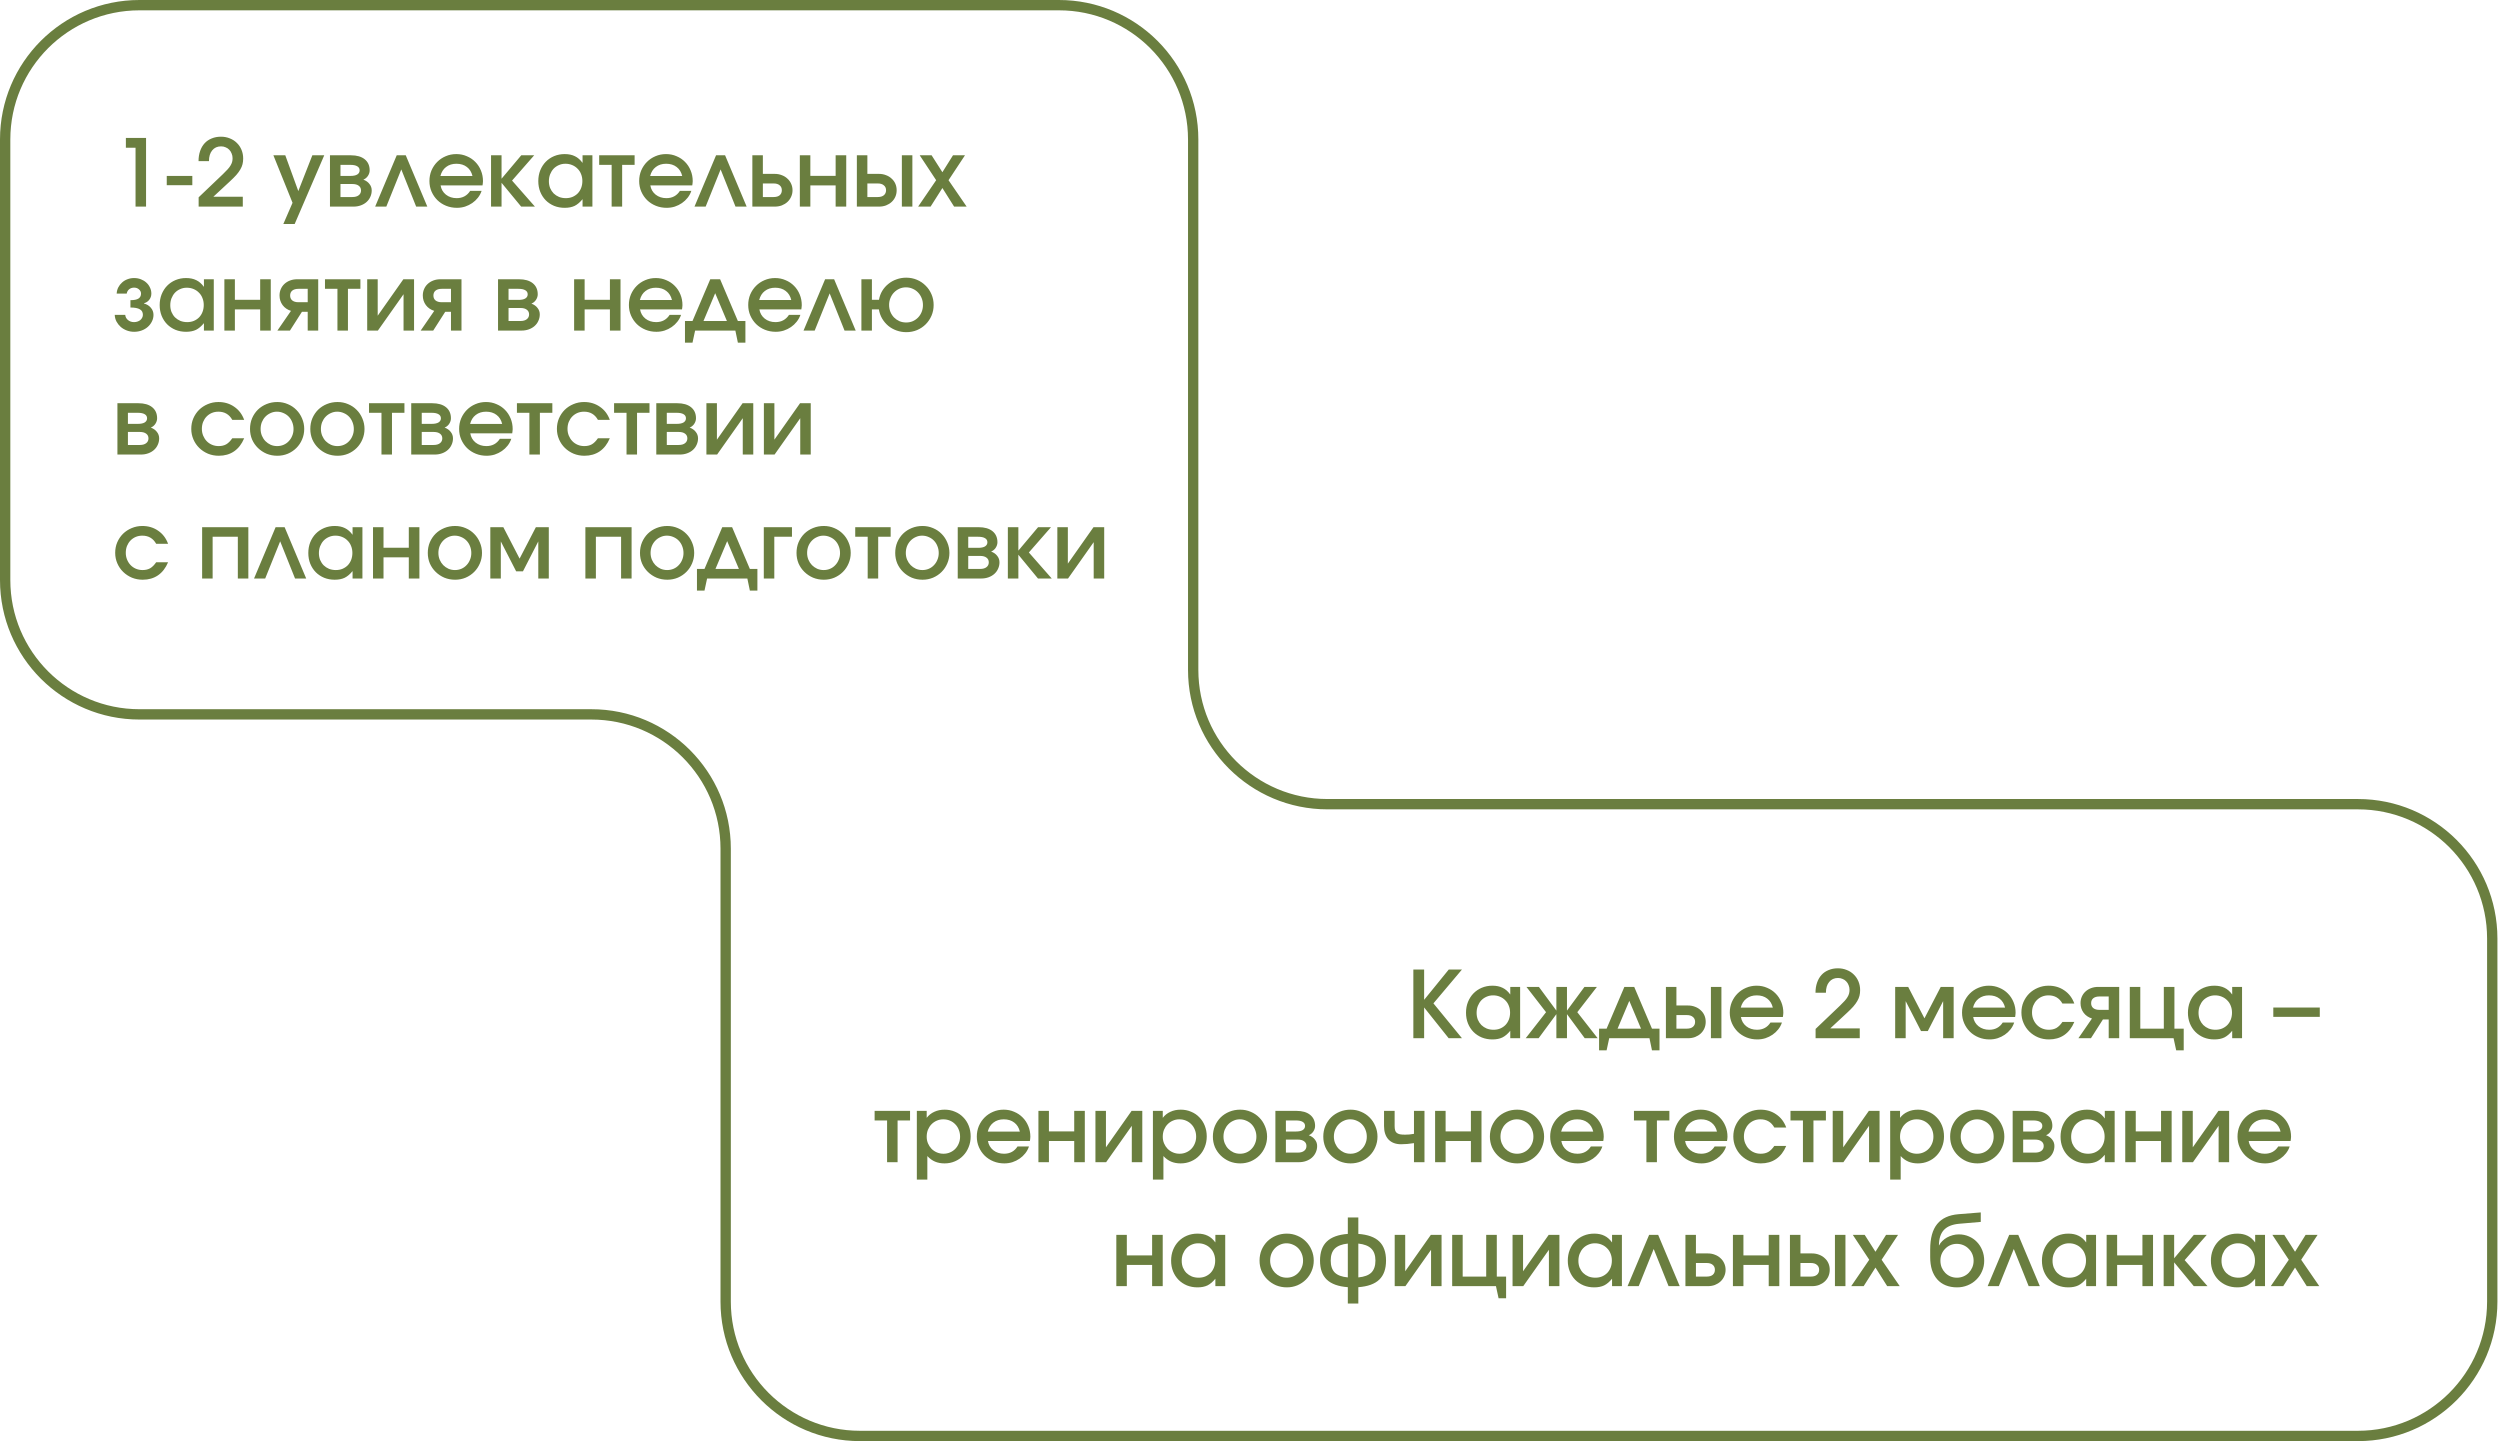 <?xml version="1.0" encoding="UTF-8"?> <svg xmlns="http://www.w3.org/2000/svg" width="484" height="279" viewBox="0 0 484 279" fill="none"><path d="M26.242 28.606H24.37V26.698H28.276V40H26.242V28.606ZM32.283 34.06H37.233V35.86H32.283V34.06ZM38.456 38.2L43.172 33.7C43.532 33.352 43.832 33.046 44.072 32.782C44.312 32.518 44.498 32.272 44.63 32.044C44.774 31.804 44.876 31.576 44.936 31.36C44.996 31.132 45.026 30.892 45.026 30.64C45.026 30.304 44.966 29.998 44.846 29.722C44.738 29.434 44.582 29.188 44.378 28.984C44.186 28.78 43.952 28.624 43.676 28.516C43.412 28.396 43.118 28.336 42.794 28.336C42.074 28.336 41.504 28.594 41.084 29.11C40.664 29.614 40.454 30.31 40.454 31.198H38.438C38.438 30.478 38.54 29.824 38.744 29.236C38.948 28.648 39.236 28.15 39.608 27.742C39.98 27.334 40.436 27.022 40.976 26.806C41.516 26.578 42.116 26.464 42.776 26.464C43.388 26.464 43.958 26.572 44.486 26.788C45.014 26.992 45.47 27.286 45.854 27.67C46.238 28.042 46.538 28.486 46.754 29.002C46.97 29.518 47.078 30.082 47.078 30.694C47.078 31.09 47.036 31.456 46.952 31.792C46.868 32.128 46.724 32.47 46.52 32.818C46.328 33.154 46.07 33.508 45.746 33.88C45.422 34.24 45.02 34.642 44.54 35.086L41.3 38.092H47.006V40H38.456V38.2ZM56.635 39.262L52.927 30.064H55.231L57.751 36.994L60.469 30.064H62.773L57.049 43.366H54.853L56.635 39.262ZM63.882 30.064H67.932C69.084 30.064 69.978 30.322 70.614 30.838C71.25 31.354 71.568 32.068 71.568 32.98C71.568 33.352 71.454 33.712 71.226 34.06C70.998 34.396 70.704 34.636 70.344 34.78C70.86 34.972 71.256 35.254 71.532 35.626C71.82 35.986 71.964 36.4 71.964 36.868C71.964 37.312 71.874 37.726 71.694 38.11C71.526 38.494 71.28 38.83 70.956 39.118C70.644 39.394 70.272 39.61 69.84 39.766C69.408 39.922 68.94 40 68.436 40H63.882V30.064ZM67.842 34.06C68.418 34.06 68.856 33.97 69.156 33.79C69.468 33.598 69.624 33.328 69.624 32.98C69.624 32.632 69.468 32.368 69.156 32.188C68.856 32.008 68.418 31.918 67.842 31.918H65.916V34.06H67.842ZM68.22 38.146C68.748 38.146 69.156 38.032 69.444 37.804C69.744 37.576 69.894 37.264 69.894 36.868C69.894 36.484 69.75 36.184 69.462 35.968C69.174 35.74 68.76 35.626 68.22 35.626H65.916V38.146H68.22ZM76.807 30.064H78.553L82.729 40H80.569L77.689 32.8L74.791 40H72.631L76.807 30.064ZM93.236 36.958C93.08 37.438 92.84 37.882 92.516 38.29C92.204 38.686 91.838 39.028 91.418 39.316C90.998 39.604 90.536 39.832 90.032 40C89.528 40.156 89.006 40.234 88.466 40.234C87.71 40.234 87.008 40.102 86.36 39.838C85.712 39.574 85.148 39.208 84.668 38.74C84.2 38.272 83.828 37.726 83.552 37.102C83.276 36.466 83.138 35.782 83.138 35.05C83.138 34.318 83.27 33.634 83.534 32.998C83.81 32.362 84.182 31.81 84.65 31.342C85.118 30.874 85.664 30.508 86.288 30.244C86.924 29.968 87.608 29.83 88.34 29.83C89.072 29.83 89.75 29.968 90.374 30.244C91.01 30.508 91.556 30.874 92.012 31.342C92.48 31.81 92.846 32.368 93.11 33.016C93.374 33.652 93.506 34.342 93.506 35.086C93.506 35.254 93.494 35.398 93.47 35.518C93.458 35.626 93.44 35.752 93.416 35.896H85.298C85.418 36.628 85.76 37.222 86.324 37.678C86.9 38.134 87.596 38.362 88.412 38.362C89.552 38.362 90.422 37.894 91.022 36.958H93.236ZM91.472 34.078C91.292 33.322 90.932 32.74 90.392 32.332C89.852 31.912 89.174 31.702 88.358 31.702C87.566 31.702 86.9 31.912 86.36 32.332C85.82 32.74 85.454 33.322 85.262 34.078H91.472ZM95.066 30.064H97.1V34.6L100.916 30.064H103.418L99.134 34.96L103.562 40H100.898L97.1 35.392V40H95.066V30.064ZM104.214 35.068C104.214 34.312 104.34 33.616 104.592 32.98C104.856 32.332 105.21 31.78 105.654 31.324C106.11 30.856 106.65 30.49 107.274 30.226C107.91 29.962 108.594 29.83 109.326 29.83C110.094 29.83 110.754 29.968 111.306 30.244C111.858 30.508 112.35 30.94 112.782 31.54V30.064H114.69V40H112.782V38.56C112.29 39.16 111.78 39.592 111.252 39.856C110.724 40.108 110.082 40.234 109.326 40.234C108.582 40.234 107.898 40.108 107.274 39.856C106.65 39.592 106.11 39.232 105.654 38.776C105.198 38.308 104.844 37.762 104.592 37.138C104.34 36.502 104.214 35.812 104.214 35.068ZM106.266 35.086C106.266 35.554 106.344 35.992 106.5 36.4C106.668 36.796 106.896 37.144 107.184 37.444C107.484 37.732 107.832 37.96 108.228 38.128C108.636 38.284 109.074 38.362 109.542 38.362C110.01 38.362 110.436 38.284 110.82 38.128C111.216 37.96 111.558 37.732 111.846 37.444C112.134 37.144 112.356 36.79 112.512 36.382C112.668 35.974 112.746 35.53 112.746 35.05C112.746 34.558 112.662 34.108 112.494 33.7C112.338 33.292 112.11 32.944 111.81 32.656C111.522 32.356 111.174 32.122 110.766 31.954C110.37 31.786 109.932 31.702 109.452 31.702C108.996 31.702 108.57 31.792 108.174 31.972C107.79 32.14 107.454 32.374 107.166 32.674C106.89 32.974 106.668 33.334 106.5 33.754C106.344 34.162 106.266 34.606 106.266 35.086ZM118.414 31.918H116.002V30.064H122.86V31.918H120.448V40H118.414V31.918ZM133.841 36.958C133.685 37.438 133.445 37.882 133.121 38.29C132.809 38.686 132.443 39.028 132.023 39.316C131.603 39.604 131.141 39.832 130.637 40C130.133 40.156 129.611 40.234 129.071 40.234C128.315 40.234 127.613 40.102 126.965 39.838C126.317 39.574 125.753 39.208 125.273 38.74C124.805 38.272 124.433 37.726 124.157 37.102C123.881 36.466 123.743 35.782 123.743 35.05C123.743 34.318 123.875 33.634 124.139 32.998C124.415 32.362 124.787 31.81 125.255 31.342C125.723 30.874 126.269 30.508 126.893 30.244C127.529 29.968 128.213 29.83 128.945 29.83C129.677 29.83 130.355 29.968 130.979 30.244C131.615 30.508 132.161 30.874 132.617 31.342C133.085 31.81 133.451 32.368 133.715 33.016C133.979 33.652 134.111 34.342 134.111 35.086C134.111 35.254 134.099 35.398 134.075 35.518C134.063 35.626 134.045 35.752 134.021 35.896H125.903C126.023 36.628 126.365 37.222 126.929 37.678C127.505 38.134 128.201 38.362 129.017 38.362C130.157 38.362 131.027 37.894 131.627 36.958H133.841ZM132.077 34.078C131.897 33.322 131.537 32.74 130.997 32.332C130.457 31.912 129.779 31.702 128.963 31.702C128.171 31.702 127.505 31.912 126.965 32.332C126.425 32.74 126.059 33.322 125.867 34.078H132.077ZM138.63 30.064H140.376L144.552 40H142.392L139.512 32.8L136.614 40H134.454L138.63 30.064ZM149.778 38.146C150.282 38.146 150.672 38.032 150.948 37.804C151.224 37.564 151.362 37.24 151.362 36.832C151.362 36.424 151.224 36.106 150.948 35.878C150.672 35.638 150.282 35.518 149.778 35.518H147.69V38.146H149.778ZM145.656 30.064H147.69V33.664H149.994C150.486 33.664 150.942 33.748 151.362 33.916C151.782 34.072 152.142 34.294 152.442 34.582C152.754 34.858 152.994 35.188 153.162 35.572C153.342 35.956 153.432 36.376 153.432 36.832C153.432 37.288 153.342 37.708 153.162 38.092C152.994 38.476 152.754 38.812 152.442 39.1C152.142 39.376 151.782 39.598 151.362 39.766C150.942 39.922 150.486 40 149.994 40H145.656V30.064ZM154.849 30.064H156.883V34.042H161.779V30.064H163.831V40H161.779V35.896H156.883V40H154.849V30.064ZM169.938 38.146C170.442 38.146 170.832 38.032 171.108 37.804C171.396 37.564 171.54 37.24 171.54 36.832C171.54 36.424 171.396 36.106 171.108 35.878C170.832 35.638 170.442 35.518 169.938 35.518H167.922V38.146H169.938ZM165.888 30.064H167.922V33.664H170.172C170.664 33.664 171.12 33.748 171.54 33.916C171.96 34.072 172.32 34.294 172.62 34.582C172.932 34.858 173.172 35.188 173.34 35.572C173.508 35.956 173.592 36.376 173.592 36.832C173.592 37.288 173.508 37.708 173.34 38.092C173.172 38.476 172.932 38.812 172.62 39.1C172.32 39.376 171.96 39.598 171.54 39.766C171.12 39.922 170.664 40 170.172 40H165.888V30.064ZM174.6 30.064H176.634V40H174.6V30.064ZM181.241 34.888L178.055 30.064H180.359L182.447 33.34L184.499 30.064H186.821L183.635 34.888L187.145 40H184.715L182.447 36.4L180.161 40H177.749L181.241 34.888ZM24.244 60.958C24.28 61.366 24.46 61.702 24.784 61.966C25.108 62.23 25.498 62.362 25.954 62.362C26.194 62.362 26.416 62.326 26.62 62.254C26.836 62.182 27.016 62.086 27.16 61.966C27.316 61.834 27.436 61.684 27.52 61.516C27.616 61.336 27.664 61.15 27.664 60.958C27.664 60.454 27.466 60.094 27.07 59.878C26.686 59.65 26.08 59.536 25.252 59.536V58.114C25.96 58.114 26.476 58.012 26.8 57.808C27.136 57.592 27.304 57.268 27.304 56.836C27.304 56.524 27.172 56.254 26.908 56.026C26.656 55.798 26.338 55.684 25.954 55.684C25.582 55.684 25.264 55.792 25 56.008C24.748 56.212 24.592 56.488 24.532 56.836H22.588C22.612 56.404 22.714 56.008 22.894 55.648C23.086 55.276 23.332 54.958 23.632 54.694C23.932 54.418 24.28 54.208 24.676 54.064C25.072 53.908 25.498 53.83 25.954 53.83C26.422 53.83 26.86 53.908 27.268 54.064C27.676 54.22 28.03 54.436 28.33 54.712C28.63 54.976 28.864 55.294 29.032 55.666C29.212 56.026 29.302 56.416 29.302 56.836C29.302 57.28 29.17 57.676 28.906 58.024C28.654 58.36 28.312 58.588 27.88 58.708V58.762C28.432 58.906 28.876 59.182 29.212 59.59C29.548 59.986 29.716 60.442 29.716 60.958C29.716 61.414 29.614 61.84 29.41 62.236C29.218 62.632 28.954 62.98 28.618 63.28C28.282 63.58 27.886 63.814 27.43 63.982C26.974 64.15 26.488 64.234 25.972 64.234C25.468 64.234 24.994 64.15 24.55 63.982C24.106 63.814 23.716 63.586 23.38 63.298C23.044 62.998 22.768 62.65 22.552 62.254C22.348 61.858 22.234 61.426 22.21 60.958H24.244ZM30.913 59.068C30.913 58.312 31.039 57.616 31.291 56.98C31.555 56.332 31.909 55.78 32.353 55.324C32.809 54.856 33.349 54.49 33.973 54.226C34.609 53.962 35.293 53.83 36.025 53.83C36.793 53.83 37.453 53.968 38.005 54.244C38.557 54.508 39.049 54.94 39.481 55.54V54.064H41.389V64H39.481V62.56C38.989 63.16 38.479 63.592 37.951 63.856C37.423 64.108 36.781 64.234 36.025 64.234C35.281 64.234 34.597 64.108 33.973 63.856C33.349 63.592 32.809 63.232 32.353 62.776C31.897 62.308 31.543 61.762 31.291 61.138C31.039 60.502 30.913 59.812 30.913 59.068ZM32.965 59.086C32.965 59.554 33.043 59.992 33.199 60.4C33.367 60.796 33.595 61.144 33.883 61.444C34.183 61.732 34.531 61.96 34.927 62.128C35.335 62.284 35.773 62.362 36.241 62.362C36.709 62.362 37.135 62.284 37.519 62.128C37.915 61.96 38.257 61.732 38.545 61.444C38.833 61.144 39.055 60.79 39.211 60.382C39.367 59.974 39.445 59.53 39.445 59.05C39.445 58.558 39.361 58.108 39.193 57.7C39.037 57.292 38.809 56.944 38.509 56.656C38.221 56.356 37.873 56.122 37.465 55.954C37.069 55.786 36.631 55.702 36.151 55.702C35.695 55.702 35.269 55.792 34.873 55.972C34.489 56.14 34.153 56.374 33.865 56.674C33.589 56.974 33.367 57.334 33.199 57.754C33.043 58.162 32.965 58.606 32.965 59.086ZM43.439 54.064H45.473V58.042H50.369V54.064H52.421V64H50.369V59.896H45.473V64H43.439V54.064ZM59.572 55.918H57.772C57.268 55.918 56.872 56.032 56.584 56.26C56.308 56.488 56.17 56.806 56.17 57.214C56.17 57.622 56.308 57.94 56.584 58.168C56.872 58.396 57.268 58.51 57.772 58.51H59.572V55.918ZM56.332 60.184C55.648 59.968 55.108 59.596 54.712 59.068C54.316 58.528 54.118 57.91 54.118 57.214C54.118 56.758 54.202 56.338 54.37 55.954C54.538 55.57 54.772 55.24 55.072 54.964C55.384 54.676 55.75 54.454 56.17 54.298C56.59 54.142 57.046 54.064 57.538 54.064H61.606V64H59.572V60.364H58.456L56.134 64H53.704L56.332 60.184ZM65.328 55.918H62.916V54.064H69.774V55.918H67.362V64H65.328V55.918ZM71.089 54.064H73.123V61.12L78.091 54.064H80.161V64H78.127V56.962L73.159 64H71.089V54.064ZM87.31 55.918H85.51C85.006 55.918 84.61 56.032 84.322 56.26C84.046 56.488 83.908 56.806 83.908 57.214C83.908 57.622 84.046 57.94 84.322 58.168C84.61 58.396 85.006 58.51 85.51 58.51H87.31V55.918ZM84.07 60.184C83.386 59.968 82.846 59.596 82.45 59.068C82.054 58.528 81.856 57.91 81.856 57.214C81.856 56.758 81.94 56.338 82.108 55.954C82.276 55.57 82.51 55.24 82.81 54.964C83.122 54.676 83.488 54.454 83.908 54.298C84.328 54.142 84.784 54.064 85.276 54.064H89.344V64H87.31V60.364H86.194L83.872 64H81.442L84.07 60.184ZM96.419 54.064H100.469C101.621 54.064 102.515 54.322 103.151 54.838C103.787 55.354 104.105 56.068 104.105 56.98C104.105 57.352 103.991 57.712 103.763 58.06C103.535 58.396 103.241 58.636 102.881 58.78C103.397 58.972 103.793 59.254 104.069 59.626C104.357 59.986 104.501 60.4 104.501 60.868C104.501 61.312 104.411 61.726 104.231 62.11C104.063 62.494 103.817 62.83 103.493 63.118C103.181 63.394 102.809 63.61 102.377 63.766C101.945 63.922 101.477 64 100.973 64H96.419V54.064ZM100.379 58.06C100.955 58.06 101.393 57.97 101.693 57.79C102.005 57.598 102.161 57.328 102.161 56.98C102.161 56.632 102.005 56.368 101.693 56.188C101.393 56.008 100.955 55.918 100.379 55.918H98.453V58.06H100.379ZM100.757 62.146C101.285 62.146 101.693 62.032 101.981 61.804C102.281 61.576 102.431 61.264 102.431 60.868C102.431 60.484 102.287 60.184 101.999 59.968C101.711 59.74 101.297 59.626 100.757 59.626H98.453V62.146H100.757ZM111.15 54.064H113.184V58.042H118.08V54.064H120.132V64H118.08V59.896H113.184V64H111.15V54.064ZM131.855 60.958C131.699 61.438 131.459 61.882 131.135 62.29C130.823 62.686 130.457 63.028 130.037 63.316C129.617 63.604 129.155 63.832 128.651 64C128.147 64.156 127.625 64.234 127.085 64.234C126.329 64.234 125.627 64.102 124.979 63.838C124.331 63.574 123.767 63.208 123.287 62.74C122.819 62.272 122.447 61.726 122.171 61.102C121.895 60.466 121.757 59.782 121.757 59.05C121.757 58.318 121.889 57.634 122.153 56.998C122.429 56.362 122.801 55.81 123.269 55.342C123.737 54.874 124.283 54.508 124.907 54.244C125.543 53.968 126.227 53.83 126.959 53.83C127.691 53.83 128.369 53.968 128.993 54.244C129.629 54.508 130.175 54.874 130.631 55.342C131.099 55.81 131.465 56.368 131.729 57.016C131.993 57.652 132.125 58.342 132.125 59.086C132.125 59.254 132.113 59.398 132.089 59.518C132.077 59.626 132.059 59.752 132.035 59.896H123.917C124.037 60.628 124.379 61.222 124.943 61.678C125.519 62.134 126.215 62.362 127.031 62.362C128.171 62.362 129.041 61.894 129.641 60.958H131.855ZM130.091 58.078C129.911 57.322 129.551 56.74 129.011 56.332C128.471 55.912 127.793 55.702 126.977 55.702C126.185 55.702 125.519 55.912 124.979 56.332C124.439 56.74 124.073 57.322 123.881 58.078H130.091ZM132.611 62.146H134.069L137.507 54.064H139.415L142.853 62.146H144.311V66.34H142.853L142.367 64H134.573L134.069 66.34H132.611V62.146ZM140.729 62.146L138.461 56.764L136.193 62.146H140.729ZM154.953 60.958C154.797 61.438 154.557 61.882 154.233 62.29C153.921 62.686 153.555 63.028 153.135 63.316C152.715 63.604 152.253 63.832 151.749 64C151.245 64.156 150.723 64.234 150.183 64.234C149.427 64.234 148.725 64.102 148.077 63.838C147.429 63.574 146.865 63.208 146.385 62.74C145.917 62.272 145.545 61.726 145.269 61.102C144.993 60.466 144.855 59.782 144.855 59.05C144.855 58.318 144.987 57.634 145.251 56.998C145.527 56.362 145.899 55.81 146.367 55.342C146.835 54.874 147.381 54.508 148.005 54.244C148.641 53.968 149.325 53.83 150.057 53.83C150.789 53.83 151.467 53.968 152.091 54.244C152.727 54.508 153.273 54.874 153.729 55.342C154.197 55.81 154.563 56.368 154.827 57.016C155.091 57.652 155.223 58.342 155.223 59.086C155.223 59.254 155.211 59.398 155.187 59.518C155.175 59.626 155.157 59.752 155.133 59.896H147.015C147.135 60.628 147.477 61.222 148.041 61.678C148.617 62.134 149.313 62.362 150.129 62.362C151.269 62.362 152.139 61.894 152.739 60.958H154.953ZM153.189 58.078C153.009 57.322 152.649 56.74 152.109 56.332C151.569 55.912 150.891 55.702 150.075 55.702C149.283 55.702 148.617 55.912 148.077 56.332C147.537 56.74 147.171 57.322 146.979 58.078H153.189ZM159.741 54.064H161.487L165.663 64H163.503L160.623 56.8L157.725 64H155.565L159.741 54.064ZM175.443 62.434C175.899 62.434 176.325 62.35 176.721 62.182C177.117 62.002 177.459 61.762 177.747 61.462C178.035 61.162 178.263 60.808 178.431 60.4C178.599 59.98 178.683 59.536 178.683 59.068C178.683 58.576 178.599 58.126 178.431 57.718C178.263 57.298 178.029 56.932 177.729 56.62C177.429 56.308 177.081 56.068 176.685 55.9C176.289 55.72 175.857 55.63 175.389 55.63C174.933 55.63 174.507 55.72 174.111 55.9C173.715 56.08 173.367 56.326 173.067 56.638C172.779 56.938 172.551 57.298 172.383 57.718C172.215 58.126 172.131 58.564 172.131 59.032C172.131 59.512 172.215 59.962 172.383 60.382C172.551 60.79 172.785 61.15 173.085 61.462C173.385 61.762 173.733 62.002 174.129 62.182C174.537 62.35 174.975 62.434 175.443 62.434ZM166.767 54.064H168.801V58.042H170.169C170.277 57.418 170.487 56.842 170.799 56.314C171.123 55.786 171.519 55.336 171.987 54.964C172.455 54.58 172.983 54.286 173.571 54.082C174.159 53.866 174.783 53.758 175.443 53.758C176.187 53.758 176.883 53.896 177.531 54.172C178.179 54.448 178.737 54.826 179.205 55.306C179.685 55.774 180.063 56.332 180.339 56.98C180.615 57.616 180.753 58.306 180.753 59.05C180.753 59.782 180.615 60.472 180.339 61.12C180.063 61.756 179.685 62.314 179.205 62.794C178.737 63.262 178.179 63.634 177.531 63.91C176.895 64.174 176.205 64.306 175.461 64.306C174.801 64.306 174.171 64.198 173.571 63.982C172.971 63.766 172.437 63.466 171.969 63.082C171.501 62.686 171.105 62.218 170.781 61.678C170.469 61.138 170.259 60.544 170.151 59.896H168.801V64H166.767V54.064ZM22.732 78.064H26.782C27.934 78.064 28.828 78.322 29.464 78.838C30.1 79.354 30.418 80.068 30.418 80.98C30.418 81.352 30.304 81.712 30.076 82.06C29.848 82.396 29.554 82.636 29.194 82.78C29.71 82.972 30.106 83.254 30.382 83.626C30.67 83.986 30.814 84.4 30.814 84.868C30.814 85.312 30.724 85.726 30.544 86.11C30.376 86.494 30.13 86.83 29.806 87.118C29.494 87.394 29.122 87.61 28.69 87.766C28.258 87.922 27.79 88 27.286 88H22.732V78.064ZM26.692 82.06C27.268 82.06 27.706 81.97 28.006 81.79C28.318 81.598 28.474 81.328 28.474 80.98C28.474 80.632 28.318 80.368 28.006 80.188C27.706 80.008 27.268 79.918 26.692 79.918H24.766V82.06H26.692ZM27.07 86.146C27.598 86.146 28.006 86.032 28.294 85.804C28.594 85.576 28.744 85.264 28.744 84.868C28.744 84.484 28.6 84.184 28.312 83.968C28.024 83.74 27.61 83.626 27.07 83.626H24.766V86.146H27.07ZM47.272 84.85C46.804 85.966 46.15 86.812 45.31 87.388C44.482 87.952 43.498 88.234 42.358 88.234C41.614 88.234 40.918 88.102 40.27 87.838C39.622 87.562 39.058 87.19 38.578 86.722C38.098 86.254 37.72 85.702 37.444 85.066C37.168 84.43 37.03 83.752 37.03 83.032C37.03 82.3 37.162 81.622 37.426 80.998C37.702 80.362 38.074 79.81 38.542 79.342C39.022 78.874 39.58 78.508 40.216 78.244C40.864 77.968 41.554 77.83 42.286 77.83C43.45 77.83 44.47 78.136 45.346 78.748C46.234 79.348 46.876 80.194 47.272 81.286H44.968C44.38 80.23 43.486 79.702 42.286 79.702C41.818 79.702 41.386 79.786 40.99 79.954C40.606 80.122 40.27 80.356 39.982 80.656C39.706 80.944 39.484 81.292 39.316 81.7C39.16 82.108 39.082 82.552 39.082 83.032C39.082 83.5 39.166 83.938 39.334 84.346C39.502 84.754 39.73 85.108 40.018 85.408C40.306 85.708 40.648 85.942 41.044 86.11C41.44 86.278 41.872 86.362 42.34 86.362C42.904 86.362 43.39 86.248 43.798 86.02C44.206 85.78 44.596 85.39 44.968 84.85H47.272ZM48.403 83.05C48.403 82.306 48.535 81.616 48.799 80.98C49.075 80.344 49.447 79.792 49.915 79.324C50.395 78.856 50.959 78.49 51.607 78.226C52.255 77.962 52.951 77.83 53.695 77.83C54.415 77.83 55.093 77.968 55.729 78.244C56.365 78.508 56.917 78.88 57.385 79.36C57.853 79.828 58.219 80.38 58.483 81.016C58.759 81.652 58.897 82.33 58.897 83.05C58.897 83.77 58.759 84.448 58.483 85.084C58.219 85.708 57.853 86.254 57.385 86.722C56.917 87.19 56.365 87.562 55.729 87.838C55.093 88.102 54.415 88.234 53.695 88.234C52.951 88.234 52.255 88.102 51.607 87.838C50.971 87.562 50.413 87.19 49.933 86.722C49.453 86.254 49.075 85.708 48.799 85.084C48.535 84.448 48.403 83.77 48.403 83.05ZM53.659 86.362C54.115 86.362 54.535 86.278 54.919 86.11C55.303 85.942 55.633 85.708 55.909 85.408C56.197 85.108 56.419 84.76 56.575 84.364C56.743 83.968 56.827 83.536 56.827 83.068C56.827 82.588 56.743 82.144 56.575 81.736C56.419 81.328 56.197 80.974 55.909 80.674C55.621 80.374 55.279 80.14 54.883 79.972C54.487 79.792 54.061 79.702 53.605 79.702C53.173 79.702 52.765 79.792 52.381 79.972C51.997 80.14 51.661 80.374 51.373 80.674C51.085 80.974 50.857 81.328 50.689 81.736C50.533 82.144 50.455 82.582 50.455 83.05C50.455 83.518 50.539 83.956 50.707 84.364C50.875 84.76 51.103 85.108 51.391 85.408C51.679 85.696 52.015 85.93 52.399 86.11C52.795 86.278 53.215 86.362 53.659 86.362ZM60.075 83.05C60.075 82.306 60.207 81.616 60.471 80.98C60.747 80.344 61.119 79.792 61.587 79.324C62.067 78.856 62.631 78.49 63.279 78.226C63.927 77.962 64.623 77.83 65.367 77.83C66.087 77.83 66.765 77.968 67.401 78.244C68.037 78.508 68.589 78.88 69.057 79.36C69.525 79.828 69.891 80.38 70.155 81.016C70.431 81.652 70.569 82.33 70.569 83.05C70.569 83.77 70.431 84.448 70.155 85.084C69.891 85.708 69.525 86.254 69.057 86.722C68.589 87.19 68.037 87.562 67.401 87.838C66.765 88.102 66.087 88.234 65.367 88.234C64.623 88.234 63.927 88.102 63.279 87.838C62.643 87.562 62.085 87.19 61.605 86.722C61.125 86.254 60.747 85.708 60.471 85.084C60.207 84.448 60.075 83.77 60.075 83.05ZM65.331 86.362C65.787 86.362 66.207 86.278 66.591 86.11C66.975 85.942 67.305 85.708 67.581 85.408C67.869 85.108 68.091 84.76 68.247 84.364C68.415 83.968 68.499 83.536 68.499 83.068C68.499 82.588 68.415 82.144 68.247 81.736C68.091 81.328 67.869 80.974 67.581 80.674C67.293 80.374 66.951 80.14 66.555 79.972C66.159 79.792 65.733 79.702 65.277 79.702C64.845 79.702 64.437 79.792 64.053 79.972C63.669 80.14 63.333 80.374 63.045 80.674C62.757 80.974 62.529 81.328 62.361 81.736C62.205 82.144 62.127 82.582 62.127 83.05C62.127 83.518 62.211 83.956 62.379 84.364C62.547 84.76 62.775 85.108 63.063 85.408C63.351 85.696 63.687 85.93 64.071 86.11C64.467 86.278 64.887 86.362 65.331 86.362ZM73.853 79.918H71.441V78.064H78.299V79.918H75.887V88H73.853V79.918ZM79.615 78.064H83.665C84.817 78.064 85.711 78.322 86.347 78.838C86.983 79.354 87.301 80.068 87.301 80.98C87.301 81.352 87.187 81.712 86.959 82.06C86.731 82.396 86.437 82.636 86.077 82.78C86.593 82.972 86.989 83.254 87.265 83.626C87.553 83.986 87.697 84.4 87.697 84.868C87.697 85.312 87.607 85.726 87.427 86.11C87.259 86.494 87.013 86.83 86.689 87.118C86.377 87.394 86.005 87.61 85.573 87.766C85.141 87.922 84.673 88 84.169 88H79.615V78.064ZM83.575 82.06C84.151 82.06 84.589 81.97 84.889 81.79C85.201 81.598 85.357 81.328 85.357 80.98C85.357 80.632 85.201 80.368 84.889 80.188C84.589 80.008 84.151 79.918 83.575 79.918H81.649V82.06H83.575ZM83.953 86.146C84.481 86.146 84.889 86.032 85.177 85.804C85.477 85.576 85.627 85.264 85.627 84.868C85.627 84.484 85.483 84.184 85.195 83.968C84.907 83.74 84.493 83.626 83.953 83.626H81.649V86.146H83.953ZM98.984 84.958C98.828 85.438 98.588 85.882 98.264 86.29C97.952 86.686 97.586 87.028 97.166 87.316C96.746 87.604 96.284 87.832 95.78 88C95.276 88.156 94.754 88.234 94.214 88.234C93.458 88.234 92.756 88.102 92.108 87.838C91.46 87.574 90.896 87.208 90.416 86.74C89.948 86.272 89.576 85.726 89.3 85.102C89.024 84.466 88.886 83.782 88.886 83.05C88.886 82.318 89.018 81.634 89.282 80.998C89.558 80.362 89.93 79.81 90.398 79.342C90.866 78.874 91.412 78.508 92.036 78.244C92.672 77.968 93.356 77.83 94.088 77.83C94.82 77.83 95.498 77.968 96.122 78.244C96.758 78.508 97.304 78.874 97.76 79.342C98.228 79.81 98.594 80.368 98.858 81.016C99.122 81.652 99.254 82.342 99.254 83.086C99.254 83.254 99.242 83.398 99.218 83.518C99.206 83.626 99.188 83.752 99.164 83.896H91.046C91.166 84.628 91.508 85.222 92.072 85.678C92.648 86.134 93.344 86.362 94.16 86.362C95.3 86.362 96.17 85.894 96.77 84.958H98.984ZM97.22 82.078C97.04 81.322 96.68 80.74 96.14 80.332C95.6 79.912 94.922 79.702 94.106 79.702C93.314 79.702 92.648 79.912 92.108 80.332C91.568 80.74 91.202 81.322 91.01 82.078H97.22ZM102.488 79.918H100.076V78.064H106.934V79.918H104.522V88H102.488V79.918ZM118.06 84.85C117.592 85.966 116.938 86.812 116.098 87.388C115.27 87.952 114.286 88.234 113.146 88.234C112.402 88.234 111.706 88.102 111.058 87.838C110.41 87.562 109.846 87.19 109.366 86.722C108.886 86.254 108.508 85.702 108.232 85.066C107.956 84.43 107.818 83.752 107.818 83.032C107.818 82.3 107.95 81.622 108.214 80.998C108.49 80.362 108.862 79.81 109.33 79.342C109.81 78.874 110.368 78.508 111.004 78.244C111.652 77.968 112.342 77.83 113.074 77.83C114.238 77.83 115.258 78.136 116.134 78.748C117.022 79.348 117.664 80.194 118.06 81.286H115.756C115.168 80.23 114.274 79.702 113.074 79.702C112.606 79.702 112.174 79.786 111.778 79.954C111.394 80.122 111.058 80.356 110.77 80.656C110.494 80.944 110.272 81.292 110.104 81.7C109.948 82.108 109.87 82.552 109.87 83.032C109.87 83.5 109.954 83.938 110.122 84.346C110.29 84.754 110.518 85.108 110.806 85.408C111.094 85.708 111.436 85.942 111.832 86.11C112.228 86.278 112.66 86.362 113.128 86.362C113.692 86.362 114.178 86.248 114.586 86.02C114.994 85.78 115.384 85.39 115.756 84.85H118.06ZM121.297 79.918H118.885V78.064H125.743V79.918H123.331V88H121.297V79.918ZM127.058 78.064H131.108C132.26 78.064 133.154 78.322 133.79 78.838C134.426 79.354 134.744 80.068 134.744 80.98C134.744 81.352 134.63 81.712 134.402 82.06C134.174 82.396 133.88 82.636 133.52 82.78C134.036 82.972 134.432 83.254 134.708 83.626C134.996 83.986 135.14 84.4 135.14 84.868C135.14 85.312 135.05 85.726 134.87 86.11C134.702 86.494 134.456 86.83 134.132 87.118C133.82 87.394 133.448 87.61 133.016 87.766C132.584 87.922 132.116 88 131.612 88H127.058V78.064ZM131.018 82.06C131.594 82.06 132.032 81.97 132.332 81.79C132.644 81.598 132.8 81.328 132.8 80.98C132.8 80.632 132.644 80.368 132.332 80.188C132.032 80.008 131.594 79.918 131.018 79.918H129.092V82.06H131.018ZM131.396 86.146C131.924 86.146 132.332 86.032 132.62 85.804C132.92 85.576 133.07 85.264 133.07 84.868C133.07 84.484 132.926 84.184 132.638 83.968C132.35 83.74 131.936 83.626 131.396 83.626H129.092V86.146H131.396ZM136.761 78.064H138.795V85.12L143.763 78.064H145.833V88H143.799V80.962L138.831 88H136.761V78.064ZM147.888 78.064H149.922V85.12L154.89 78.064H156.96V88H154.926V80.962L149.958 88H147.888V78.064ZM32.542 108.85C32.074 109.966 31.42 110.812 30.58 111.388C29.752 111.952 28.768 112.234 27.628 112.234C26.884 112.234 26.188 112.102 25.54 111.838C24.892 111.562 24.328 111.19 23.848 110.722C23.368 110.254 22.99 109.702 22.714 109.066C22.438 108.43 22.3 107.752 22.3 107.032C22.3 106.3 22.432 105.622 22.696 104.998C22.972 104.362 23.344 103.81 23.812 103.342C24.292 102.874 24.85 102.508 25.486 102.244C26.134 101.968 26.824 101.83 27.556 101.83C28.72 101.83 29.74 102.136 30.616 102.748C31.504 103.348 32.146 104.194 32.542 105.286H30.238C29.65 104.23 28.756 103.702 27.556 103.702C27.088 103.702 26.656 103.786 26.26 103.954C25.876 104.122 25.54 104.356 25.252 104.656C24.976 104.944 24.754 105.292 24.586 105.7C24.43 106.108 24.352 106.552 24.352 107.032C24.352 107.5 24.436 107.938 24.604 108.346C24.772 108.754 25 109.108 25.288 109.408C25.576 109.708 25.918 109.942 26.314 110.11C26.71 110.278 27.142 110.362 27.61 110.362C28.174 110.362 28.66 110.248 29.068 110.02C29.476 109.78 29.866 109.39 30.238 108.85H32.542ZM39.132 102.064H48.078V112H46.044V103.918H41.166V112H39.132V102.064ZM53.358 102.064H55.104L59.28 112H57.12L54.24 104.8L51.342 112H49.182L53.358 102.064ZM59.689 107.068C59.689 106.312 59.815 105.616 60.067 104.98C60.331 104.332 60.685 103.78 61.129 103.324C61.585 102.856 62.125 102.49 62.749 102.226C63.385 101.962 64.069 101.83 64.801 101.83C65.569 101.83 66.229 101.968 66.781 102.244C67.333 102.508 67.825 102.94 68.257 103.54V102.064H70.165V112H68.257V110.56C67.765 111.16 67.255 111.592 66.727 111.856C66.199 112.108 65.557 112.234 64.801 112.234C64.057 112.234 63.373 112.108 62.749 111.856C62.125 111.592 61.585 111.232 61.129 110.776C60.673 110.308 60.319 109.762 60.067 109.138C59.815 108.502 59.689 107.812 59.689 107.068ZM61.741 107.086C61.741 107.554 61.819 107.992 61.975 108.4C62.143 108.796 62.371 109.144 62.659 109.444C62.959 109.732 63.307 109.96 63.703 110.128C64.111 110.284 64.549 110.362 65.017 110.362C65.485 110.362 65.911 110.284 66.295 110.128C66.691 109.96 67.033 109.732 67.321 109.444C67.609 109.144 67.831 108.79 67.987 108.382C68.143 107.974 68.221 107.53 68.221 107.05C68.221 106.558 68.137 106.108 67.969 105.7C67.813 105.292 67.585 104.944 67.285 104.656C66.997 104.356 66.649 104.122 66.241 103.954C65.845 103.786 65.407 103.702 64.927 103.702C64.471 103.702 64.045 103.792 63.649 103.972C63.265 104.14 62.929 104.374 62.641 104.674C62.365 104.974 62.143 105.334 61.975 105.754C61.819 106.162 61.741 106.606 61.741 107.086ZM72.214 102.064H74.248V106.042H79.144V102.064H81.196V112H79.144V107.896H74.248V112H72.214V102.064ZM82.821 107.05C82.821 106.306 82.953 105.616 83.217 104.98C83.493 104.344 83.865 103.792 84.333 103.324C84.813 102.856 85.377 102.49 86.025 102.226C86.673 101.962 87.369 101.83 88.113 101.83C88.833 101.83 89.511 101.968 90.147 102.244C90.783 102.508 91.335 102.88 91.803 103.36C92.271 103.828 92.637 104.38 92.901 105.016C93.177 105.652 93.315 106.33 93.315 107.05C93.315 107.77 93.177 108.448 92.901 109.084C92.637 109.708 92.271 110.254 91.803 110.722C91.335 111.19 90.783 111.562 90.147 111.838C89.511 112.102 88.833 112.234 88.113 112.234C87.369 112.234 86.673 112.102 86.025 111.838C85.389 111.562 84.831 111.19 84.351 110.722C83.871 110.254 83.493 109.708 83.217 109.084C82.953 108.448 82.821 107.77 82.821 107.05ZM88.077 110.362C88.533 110.362 88.953 110.278 89.337 110.11C89.721 109.942 90.051 109.708 90.327 109.408C90.615 109.108 90.837 108.76 90.993 108.364C91.161 107.968 91.245 107.536 91.245 107.068C91.245 106.588 91.161 106.144 90.993 105.736C90.837 105.328 90.615 104.974 90.327 104.674C90.039 104.374 89.697 104.14 89.301 103.972C88.905 103.792 88.479 103.702 88.023 103.702C87.591 103.702 87.183 103.792 86.799 103.972C86.415 104.14 86.079 104.374 85.791 104.674C85.503 104.974 85.275 105.328 85.107 105.736C84.951 106.144 84.873 106.582 84.873 107.05C84.873 107.518 84.957 107.956 85.125 108.364C85.293 108.76 85.521 109.108 85.809 109.408C86.097 109.696 86.433 109.93 86.817 110.11C87.213 110.278 87.633 110.362 88.077 110.362ZM94.925 102.064H97.445L100.595 108.148L103.745 102.064H106.247V112H104.213V104.818L101.243 110.614H99.929L96.959 104.818V112H94.925V102.064ZM113.33 102.064H122.276V112H120.242V103.918H115.364V112H113.33V102.064ZM123.901 107.05C123.901 106.306 124.033 105.616 124.297 104.98C124.573 104.344 124.945 103.792 125.413 103.324C125.893 102.856 126.457 102.49 127.105 102.226C127.753 101.962 128.449 101.83 129.193 101.83C129.913 101.83 130.591 101.968 131.227 102.244C131.863 102.508 132.415 102.88 132.883 103.36C133.351 103.828 133.717 104.38 133.981 105.016C134.257 105.652 134.395 106.33 134.395 107.05C134.395 107.77 134.257 108.448 133.981 109.084C133.717 109.708 133.351 110.254 132.883 110.722C132.415 111.19 131.863 111.562 131.227 111.838C130.591 112.102 129.913 112.234 129.193 112.234C128.449 112.234 127.753 112.102 127.105 111.838C126.469 111.562 125.911 111.19 125.431 110.722C124.951 110.254 124.573 109.708 124.297 109.084C124.033 108.448 123.901 107.77 123.901 107.05ZM129.157 110.362C129.613 110.362 130.033 110.278 130.417 110.11C130.801 109.942 131.131 109.708 131.407 109.408C131.695 109.108 131.917 108.76 132.073 108.364C132.241 107.968 132.325 107.536 132.325 107.068C132.325 106.588 132.241 106.144 132.073 105.736C131.917 105.328 131.695 104.974 131.407 104.674C131.119 104.374 130.777 104.14 130.381 103.972C129.985 103.792 129.559 103.702 129.103 103.702C128.671 103.702 128.263 103.792 127.879 103.972C127.495 104.14 127.159 104.374 126.871 104.674C126.583 104.974 126.355 105.328 126.187 105.736C126.031 106.144 125.953 106.582 125.953 107.05C125.953 107.518 126.037 107.956 126.205 108.364C126.373 108.76 126.601 109.108 126.889 109.408C127.177 109.696 127.513 109.93 127.897 110.11C128.293 110.278 128.713 110.362 129.157 110.362ZM134.932 110.146H136.39L139.828 102.064H141.736L145.174 110.146H146.632V114.34H145.174L144.688 112H136.894L136.39 114.34H134.932V110.146ZM143.05 110.146L140.782 104.764L138.514 110.146H143.05ZM147.871 102.064H153.325V103.918H149.905V112H147.871V102.064ZM154.206 107.05C154.206 106.306 154.338 105.616 154.602 104.98C154.878 104.344 155.25 103.792 155.718 103.324C156.198 102.856 156.762 102.49 157.41 102.226C158.058 101.962 158.754 101.83 159.498 101.83C160.218 101.83 160.896 101.968 161.532 102.244C162.168 102.508 162.72 102.88 163.188 103.36C163.656 103.828 164.022 104.38 164.286 105.016C164.562 105.652 164.7 106.33 164.7 107.05C164.7 107.77 164.562 108.448 164.286 109.084C164.022 109.708 163.656 110.254 163.188 110.722C162.72 111.19 162.168 111.562 161.532 111.838C160.896 112.102 160.218 112.234 159.498 112.234C158.754 112.234 158.058 112.102 157.41 111.838C156.774 111.562 156.216 111.19 155.736 110.722C155.256 110.254 154.878 109.708 154.602 109.084C154.338 108.448 154.206 107.77 154.206 107.05ZM159.462 110.362C159.918 110.362 160.338 110.278 160.722 110.11C161.106 109.942 161.436 109.708 161.712 109.408C162 109.108 162.222 108.76 162.378 108.364C162.546 107.968 162.63 107.536 162.63 107.068C162.63 106.588 162.546 106.144 162.378 105.736C162.222 105.328 162 104.974 161.712 104.674C161.424 104.374 161.082 104.14 160.686 103.972C160.29 103.792 159.864 103.702 159.408 103.702C158.976 103.702 158.568 103.792 158.184 103.972C157.8 104.14 157.464 104.374 157.176 104.674C156.888 104.974 156.66 105.328 156.492 105.736C156.336 106.144 156.258 106.582 156.258 107.05C156.258 107.518 156.342 107.956 156.51 108.364C156.678 108.76 156.906 109.108 157.194 109.408C157.482 109.696 157.818 109.93 158.202 110.11C158.598 110.278 159.018 110.362 159.462 110.362ZM167.984 103.918H165.572V102.064H172.43V103.918H170.018V112H167.984V103.918ZM173.314 107.05C173.314 106.306 173.446 105.616 173.71 104.98C173.986 104.344 174.358 103.792 174.826 103.324C175.306 102.856 175.87 102.49 176.518 102.226C177.166 101.962 177.862 101.83 178.606 101.83C179.326 101.83 180.004 101.968 180.64 102.244C181.276 102.508 181.828 102.88 182.296 103.36C182.764 103.828 183.13 104.38 183.394 105.016C183.67 105.652 183.808 106.33 183.808 107.05C183.808 107.77 183.67 108.448 183.394 109.084C183.13 109.708 182.764 110.254 182.296 110.722C181.828 111.19 181.276 111.562 180.64 111.838C180.004 112.102 179.326 112.234 178.606 112.234C177.862 112.234 177.166 112.102 176.518 111.838C175.882 111.562 175.324 111.19 174.844 110.722C174.364 110.254 173.986 109.708 173.71 109.084C173.446 108.448 173.314 107.77 173.314 107.05ZM178.57 110.362C179.026 110.362 179.446 110.278 179.83 110.11C180.214 109.942 180.544 109.708 180.82 109.408C181.108 109.108 181.33 108.76 181.486 108.364C181.654 107.968 181.738 107.536 181.738 107.068C181.738 106.588 181.654 106.144 181.486 105.736C181.33 105.328 181.108 104.974 180.82 104.674C180.532 104.374 180.19 104.14 179.794 103.972C179.398 103.792 178.972 103.702 178.516 103.702C178.084 103.702 177.676 103.792 177.292 103.972C176.908 104.14 176.572 104.374 176.284 104.674C175.996 104.974 175.768 105.328 175.6 105.736C175.444 106.144 175.366 106.582 175.366 107.05C175.366 107.518 175.45 107.956 175.618 108.364C175.786 108.76 176.014 109.108 176.302 109.408C176.59 109.696 176.926 109.93 177.31 110.11C177.706 110.278 178.126 110.362 178.57 110.362ZM185.417 102.064H189.467C190.619 102.064 191.513 102.322 192.149 102.838C192.785 103.354 193.103 104.068 193.103 104.98C193.103 105.352 192.989 105.712 192.761 106.06C192.533 106.396 192.239 106.636 191.879 106.78C192.395 106.972 192.791 107.254 193.067 107.626C193.355 107.986 193.499 108.4 193.499 108.868C193.499 109.312 193.409 109.726 193.229 110.11C193.061 110.494 192.815 110.83 192.491 111.118C192.179 111.394 191.807 111.61 191.375 111.766C190.943 111.922 190.475 112 189.971 112H185.417V102.064ZM189.377 106.06C189.953 106.06 190.391 105.97 190.691 105.79C191.003 105.598 191.159 105.328 191.159 104.98C191.159 104.632 191.003 104.368 190.691 104.188C190.391 104.008 189.953 103.918 189.377 103.918H187.451V106.06H189.377ZM189.755 110.146C190.283 110.146 190.691 110.032 190.979 109.804C191.279 109.576 191.429 109.264 191.429 108.868C191.429 108.484 191.285 108.184 190.997 107.968C190.709 107.74 190.295 107.626 189.755 107.626H187.451V110.146H189.755ZM195.121 102.064H197.155V106.6L200.971 102.064H203.473L199.189 106.96L203.617 112H200.953L197.155 107.392V112H195.121V102.064ZM204.701 102.064H206.735V109.12L211.703 102.064H213.773V112H211.739V104.962L206.771 112H204.701V102.064Z" fill="#6A7E3F"></path><path d="M273.624 187.698H275.712V193.566L280.482 187.698H283.038L277.512 194.25L283.038 201H280.464L275.712 195.042V201H273.624V187.698ZM283.82 196.068C283.82 195.312 283.946 194.616 284.198 193.98C284.462 193.332 284.816 192.78 285.26 192.324C285.716 191.856 286.256 191.49 286.88 191.226C287.516 190.962 288.2 190.83 288.932 190.83C289.7 190.83 290.36 190.968 290.912 191.244C291.464 191.508 291.956 191.94 292.388 192.54V191.064H294.296V201H292.388V199.56C291.896 200.16 291.386 200.592 290.858 200.856C290.33 201.108 289.688 201.234 288.932 201.234C288.188 201.234 287.504 201.108 286.88 200.856C286.256 200.592 285.716 200.232 285.26 199.776C284.804 199.308 284.45 198.762 284.198 198.138C283.946 197.502 283.82 196.812 283.82 196.068ZM285.872 196.086C285.872 196.554 285.95 196.992 286.106 197.4C286.274 197.796 286.502 198.144 286.79 198.444C287.09 198.732 287.438 198.96 287.834 199.128C288.242 199.284 288.68 199.362 289.148 199.362C289.616 199.362 290.042 199.284 290.426 199.128C290.822 198.96 291.164 198.732 291.452 198.444C291.74 198.144 291.962 197.79 292.118 197.382C292.274 196.974 292.352 196.53 292.352 196.05C292.352 195.558 292.268 195.108 292.1 194.7C291.944 194.292 291.716 193.944 291.416 193.656C291.128 193.356 290.78 193.122 290.372 192.954C289.976 192.786 289.538 192.702 289.058 192.702C288.602 192.702 288.176 192.792 287.78 192.972C287.396 193.14 287.06 193.374 286.772 193.674C286.496 193.974 286.274 194.334 286.106 194.754C285.95 195.162 285.872 195.606 285.872 196.086ZM299.316 195.96L295.518 191.064H297.93L301.314 195.654V191.064H303.366V195.654L306.75 191.064H309.162L305.364 195.96L309.306 201H306.804L303.366 196.338V201H301.314V196.338L297.876 201H295.374L299.316 195.96ZM309.581 199.146H311.039L314.477 191.064H316.385L319.823 199.146H321.281V203.34H319.823L319.337 201H311.543L311.039 203.34H309.581V199.146ZM317.699 199.146L315.431 193.764L313.163 199.146H317.699ZM326.57 199.146C327.074 199.146 327.464 199.032 327.74 198.804C328.028 198.564 328.172 198.24 328.172 197.832C328.172 197.424 328.028 197.106 327.74 196.878C327.464 196.638 327.074 196.518 326.57 196.518H324.554V199.146H326.57ZM322.52 191.064H324.554V194.664H326.804C327.296 194.664 327.752 194.748 328.172 194.916C328.592 195.072 328.952 195.294 329.252 195.582C329.564 195.858 329.804 196.188 329.972 196.572C330.14 196.956 330.224 197.376 330.224 197.832C330.224 198.288 330.14 198.708 329.972 199.092C329.804 199.476 329.564 199.812 329.252 200.1C328.952 200.376 328.592 200.598 328.172 200.766C327.752 200.922 327.296 201 326.804 201H322.52V191.064ZM331.232 191.064H333.266V201H331.232V191.064ZM344.983 197.958C344.827 198.438 344.587 198.882 344.263 199.29C343.951 199.686 343.585 200.028 343.165 200.316C342.745 200.604 342.283 200.832 341.779 201C341.275 201.156 340.753 201.234 340.213 201.234C339.457 201.234 338.755 201.102 338.107 200.838C337.459 200.574 336.895 200.208 336.415 199.74C335.947 199.272 335.575 198.726 335.299 198.102C335.023 197.466 334.885 196.782 334.885 196.05C334.885 195.318 335.017 194.634 335.281 193.998C335.557 193.362 335.929 192.81 336.397 192.342C336.865 191.874 337.411 191.508 338.035 191.244C338.671 190.968 339.355 190.83 340.087 190.83C340.819 190.83 341.497 190.968 342.121 191.244C342.757 191.508 343.303 191.874 343.759 192.342C344.227 192.81 344.593 193.368 344.857 194.016C345.121 194.652 345.253 195.342 345.253 196.086C345.253 196.254 345.241 196.398 345.217 196.518C345.205 196.626 345.187 196.752 345.163 196.896H337.045C337.165 197.628 337.507 198.222 338.071 198.678C338.647 199.134 339.343 199.362 340.159 199.362C341.299 199.362 342.169 198.894 342.769 197.958H344.983ZM343.219 195.078C343.039 194.322 342.679 193.74 342.139 193.332C341.599 192.912 340.921 192.702 340.105 192.702C339.313 192.702 338.647 192.912 338.107 193.332C337.567 193.74 337.201 194.322 337.009 195.078H343.219ZM351.498 199.2L356.214 194.7C356.574 194.352 356.874 194.046 357.114 193.782C357.354 193.518 357.54 193.272 357.672 193.044C357.816 192.804 357.918 192.576 357.978 192.36C358.038 192.132 358.068 191.892 358.068 191.64C358.068 191.304 358.008 190.998 357.888 190.722C357.78 190.434 357.624 190.188 357.42 189.984C357.228 189.78 356.994 189.624 356.718 189.516C356.454 189.396 356.16 189.336 355.836 189.336C355.116 189.336 354.546 189.594 354.126 190.11C353.706 190.614 353.496 191.31 353.496 192.198H351.48C351.48 191.478 351.582 190.824 351.786 190.236C351.99 189.648 352.278 189.15 352.65 188.742C353.022 188.334 353.478 188.022 354.018 187.806C354.558 187.578 355.158 187.464 355.818 187.464C356.43 187.464 357 187.572 357.528 187.788C358.056 187.992 358.512 188.286 358.896 188.67C359.28 189.042 359.58 189.486 359.796 190.002C360.012 190.518 360.12 191.082 360.12 191.694C360.12 192.09 360.078 192.456 359.994 192.792C359.91 193.128 359.766 193.47 359.562 193.818C359.37 194.154 359.112 194.508 358.788 194.88C358.464 195.24 358.062 195.642 357.582 196.086L354.342 199.092H360.048V201H351.498V199.2ZM366.905 191.064H369.425L372.575 197.148L375.725 191.064H378.227V201H376.193V193.818L373.223 199.614H371.909L368.939 193.818V201H366.905V191.064ZM389.948 197.958C389.792 198.438 389.552 198.882 389.228 199.29C388.916 199.686 388.55 200.028 388.13 200.316C387.71 200.604 387.248 200.832 386.744 201C386.24 201.156 385.718 201.234 385.178 201.234C384.422 201.234 383.72 201.102 383.072 200.838C382.424 200.574 381.86 200.208 381.38 199.74C380.912 199.272 380.54 198.726 380.264 198.102C379.988 197.466 379.85 196.782 379.85 196.05C379.85 195.318 379.982 194.634 380.246 193.998C380.522 193.362 380.894 192.81 381.362 192.342C381.83 191.874 382.376 191.508 383 191.244C383.636 190.968 384.32 190.83 385.052 190.83C385.784 190.83 386.462 190.968 387.086 191.244C387.722 191.508 388.268 191.874 388.724 192.342C389.192 192.81 389.558 193.368 389.822 194.016C390.086 194.652 390.218 195.342 390.218 196.086C390.218 196.254 390.206 196.398 390.182 196.518C390.17 196.626 390.152 196.752 390.128 196.896H382.01C382.13 197.628 382.472 198.222 383.036 198.678C383.612 199.134 384.308 199.362 385.124 199.362C386.264 199.362 387.134 198.894 387.734 197.958H389.948ZM388.184 195.078C388.004 194.322 387.644 193.74 387.104 193.332C386.564 192.912 385.886 192.702 385.07 192.702C384.278 192.702 383.612 192.912 383.072 193.332C382.532 193.74 382.166 194.322 381.974 195.078H388.184ZM401.588 197.85C401.12 198.966 400.466 199.812 399.626 200.388C398.798 200.952 397.814 201.234 396.674 201.234C395.93 201.234 395.234 201.102 394.586 200.838C393.938 200.562 393.374 200.19 392.894 199.722C392.414 199.254 392.036 198.702 391.76 198.066C391.484 197.43 391.346 196.752 391.346 196.032C391.346 195.3 391.478 194.622 391.742 193.998C392.018 193.362 392.39 192.81 392.858 192.342C393.338 191.874 393.896 191.508 394.532 191.244C395.18 190.968 395.87 190.83 396.602 190.83C397.766 190.83 398.786 191.136 399.662 191.748C400.55 192.348 401.192 193.194 401.588 194.286H399.284C398.696 193.23 397.802 192.702 396.602 192.702C396.134 192.702 395.702 192.786 395.306 192.954C394.922 193.122 394.586 193.356 394.298 193.656C394.022 193.944 393.8 194.292 393.632 194.7C393.476 195.108 393.398 195.552 393.398 196.032C393.398 196.5 393.482 196.938 393.65 197.346C393.818 197.754 394.046 198.108 394.334 198.408C394.622 198.708 394.964 198.942 395.36 199.11C395.756 199.278 396.188 199.362 396.656 199.362C397.22 199.362 397.706 199.248 398.114 199.02C398.522 198.78 398.912 198.39 399.284 197.85H401.588ZM408.245 192.918H406.445C405.941 192.918 405.545 193.032 405.257 193.26C404.981 193.488 404.843 193.806 404.843 194.214C404.843 194.622 404.981 194.94 405.257 195.168C405.545 195.396 405.941 195.51 406.445 195.51H408.245V192.918ZM405.005 197.184C404.321 196.968 403.781 196.596 403.385 196.068C402.989 195.528 402.791 194.91 402.791 194.214C402.791 193.758 402.875 193.338 403.043 192.954C403.211 192.57 403.445 192.24 403.745 191.964C404.057 191.676 404.423 191.454 404.843 191.298C405.263 191.142 405.719 191.064 406.211 191.064H410.279V201H408.245V197.364H407.129L404.807 201H402.377L405.005 197.184ZM412.327 191.064H414.361V199.146H418.915V191.064H420.967V199.146H422.767V203.34H421.309L420.805 201H412.327V191.064ZM423.584 196.068C423.584 195.312 423.71 194.616 423.962 193.98C424.226 193.332 424.58 192.78 425.024 192.324C425.48 191.856 426.02 191.49 426.644 191.226C427.28 190.962 427.964 190.83 428.696 190.83C429.464 190.83 430.124 190.968 430.676 191.244C431.228 191.508 431.72 191.94 432.152 192.54V191.064H434.06V201H432.152V199.56C431.66 200.16 431.15 200.592 430.622 200.856C430.094 201.108 429.452 201.234 428.696 201.234C427.952 201.234 427.268 201.108 426.644 200.856C426.02 200.592 425.48 200.232 425.024 199.776C424.568 199.308 424.214 198.762 423.962 198.138C423.71 197.502 423.584 196.812 423.584 196.068ZM425.636 196.086C425.636 196.554 425.714 196.992 425.87 197.4C426.038 197.796 426.266 198.144 426.554 198.444C426.854 198.732 427.202 198.96 427.598 199.128C428.006 199.284 428.444 199.362 428.912 199.362C429.38 199.362 429.806 199.284 430.19 199.128C430.586 198.96 430.928 198.732 431.216 198.444C431.504 198.144 431.726 197.79 431.882 197.382C432.038 196.974 432.116 196.53 432.116 196.05C432.116 195.558 432.032 195.108 431.864 194.7C431.708 194.292 431.48 193.944 431.18 193.656C430.892 193.356 430.544 193.122 430.136 192.954C429.74 192.786 429.302 192.702 428.822 192.702C428.366 192.702 427.94 192.792 427.544 192.972C427.16 193.14 426.824 193.374 426.536 193.674C426.26 193.974 426.038 194.334 425.87 194.754C425.714 195.162 425.636 195.606 425.636 196.086ZM440.111 195.06H449.111V196.86H440.111V195.06ZM171.739 216.918H169.327V215.064H176.185V216.918H173.773V225H171.739V216.918ZM177.5 215.064H179.408V216.414C179.804 215.898 180.296 215.508 180.884 215.244C181.472 214.968 182.138 214.83 182.882 214.83C183.602 214.83 184.268 214.962 184.88 215.226C185.504 215.478 186.038 215.838 186.482 216.306C186.938 216.762 187.292 217.308 187.544 217.944C187.796 218.58 187.922 219.27 187.922 220.014C187.922 220.758 187.79 221.448 187.526 222.084C187.274 222.72 186.92 223.272 186.464 223.74C186.02 224.208 185.486 224.574 184.862 224.838C184.25 225.102 183.584 225.234 182.864 225.234C182.18 225.234 181.568 225.12 181.028 224.892C180.488 224.664 179.99 224.304 179.534 223.812V228.366H177.5V215.064ZM182.666 223.362C183.122 223.362 183.542 223.278 183.926 223.11C184.322 222.942 184.664 222.708 184.952 222.408C185.24 222.108 185.462 221.76 185.618 221.364C185.786 220.968 185.87 220.536 185.87 220.068C185.87 219.576 185.786 219.126 185.618 218.718C185.462 218.31 185.234 217.956 184.934 217.656C184.646 217.356 184.304 217.122 183.908 216.954C183.512 216.786 183.08 216.702 182.612 216.702C182.156 216.702 181.73 216.792 181.334 216.972C180.95 217.14 180.614 217.374 180.326 217.674C180.038 217.974 179.81 218.328 179.642 218.736C179.486 219.144 179.408 219.588 179.408 220.068C179.408 220.536 179.492 220.968 179.66 221.364C179.828 221.76 180.056 222.108 180.344 222.408C180.644 222.708 180.992 222.942 181.388 223.11C181.784 223.278 182.21 223.362 182.666 223.362ZM199.207 221.958C199.051 222.438 198.811 222.882 198.487 223.29C198.175 223.686 197.809 224.028 197.389 224.316C196.969 224.604 196.507 224.832 196.003 225C195.499 225.156 194.977 225.234 194.437 225.234C193.681 225.234 192.979 225.102 192.331 224.838C191.683 224.574 191.119 224.208 190.639 223.74C190.171 223.272 189.799 222.726 189.523 222.102C189.247 221.466 189.109 220.782 189.109 220.05C189.109 219.318 189.241 218.634 189.505 217.998C189.781 217.362 190.153 216.81 190.621 216.342C191.089 215.874 191.635 215.508 192.259 215.244C192.895 214.968 193.579 214.83 194.311 214.83C195.043 214.83 195.721 214.968 196.345 215.244C196.981 215.508 197.527 215.874 197.983 216.342C198.451 216.81 198.817 217.368 199.081 218.016C199.345 218.652 199.477 219.342 199.477 220.086C199.477 220.254 199.465 220.398 199.441 220.518C199.429 220.626 199.411 220.752 199.387 220.896H191.269C191.389 221.628 191.731 222.222 192.295 222.678C192.871 223.134 193.567 223.362 194.383 223.362C195.523 223.362 196.393 222.894 196.993 221.958H199.207ZM197.443 219.078C197.263 218.322 196.903 217.74 196.363 217.332C195.823 216.912 195.145 216.702 194.329 216.702C193.537 216.702 192.871 216.912 192.331 217.332C191.791 217.74 191.425 218.322 191.233 219.078H197.443ZM201.038 215.064H203.072V219.042H207.968V215.064H210.02V225H207.968V220.896H203.072V225H201.038V215.064ZM212.077 215.064H214.111V222.12L219.079 215.064H221.149V225H219.115V217.962L214.147 225H212.077V215.064ZM223.204 215.064H225.112V216.414C225.508 215.898 226 215.508 226.588 215.244C227.176 214.968 227.842 214.83 228.586 214.83C229.306 214.83 229.972 214.962 230.584 215.226C231.208 215.478 231.742 215.838 232.186 216.306C232.642 216.762 232.996 217.308 233.248 217.944C233.5 218.58 233.626 219.27 233.626 220.014C233.626 220.758 233.494 221.448 233.23 222.084C232.978 222.72 232.624 223.272 232.168 223.74C231.724 224.208 231.19 224.574 230.566 224.838C229.954 225.102 229.288 225.234 228.568 225.234C227.884 225.234 227.272 225.12 226.732 224.892C226.192 224.664 225.694 224.304 225.238 223.812V228.366H223.204V215.064ZM228.37 223.362C228.826 223.362 229.246 223.278 229.63 223.11C230.026 222.942 230.368 222.708 230.656 222.408C230.944 222.108 231.166 221.76 231.322 221.364C231.49 220.968 231.574 220.536 231.574 220.068C231.574 219.576 231.49 219.126 231.322 218.718C231.166 218.31 230.938 217.956 230.638 217.656C230.35 217.356 230.008 217.122 229.612 216.954C229.216 216.786 228.784 216.702 228.316 216.702C227.86 216.702 227.434 216.792 227.038 216.972C226.654 217.14 226.318 217.374 226.03 217.674C225.742 217.974 225.514 218.328 225.346 218.736C225.19 219.144 225.112 219.588 225.112 220.068C225.112 220.536 225.196 220.968 225.364 221.364C225.532 221.76 225.76 222.108 226.048 222.408C226.348 222.708 226.696 222.942 227.092 223.11C227.488 223.278 227.914 223.362 228.37 223.362ZM234.813 220.05C234.813 219.306 234.945 218.616 235.209 217.98C235.485 217.344 235.857 216.792 236.325 216.324C236.805 215.856 237.369 215.49 238.017 215.226C238.665 214.962 239.361 214.83 240.105 214.83C240.825 214.83 241.503 214.968 242.139 215.244C242.775 215.508 243.327 215.88 243.795 216.36C244.263 216.828 244.629 217.38 244.893 218.016C245.169 218.652 245.307 219.33 245.307 220.05C245.307 220.77 245.169 221.448 244.893 222.084C244.629 222.708 244.263 223.254 243.795 223.722C243.327 224.19 242.775 224.562 242.139 224.838C241.503 225.102 240.825 225.234 240.105 225.234C239.361 225.234 238.665 225.102 238.017 224.838C237.381 224.562 236.823 224.19 236.343 223.722C235.863 223.254 235.485 222.708 235.209 222.084C234.945 221.448 234.813 220.77 234.813 220.05ZM240.069 223.362C240.525 223.362 240.945 223.278 241.329 223.11C241.713 222.942 242.043 222.708 242.319 222.408C242.607 222.108 242.829 221.76 242.985 221.364C243.153 220.968 243.237 220.536 243.237 220.068C243.237 219.588 243.153 219.144 242.985 218.736C242.829 218.328 242.607 217.974 242.319 217.674C242.031 217.374 241.689 217.14 241.293 216.972C240.897 216.792 240.471 216.702 240.015 216.702C239.583 216.702 239.175 216.792 238.791 216.972C238.407 217.14 238.071 217.374 237.783 217.674C237.495 217.974 237.267 218.328 237.099 218.736C236.943 219.144 236.865 219.582 236.865 220.05C236.865 220.518 236.949 220.956 237.117 221.364C237.285 221.76 237.513 222.108 237.801 222.408C238.089 222.696 238.425 222.93 238.809 223.11C239.205 223.278 239.625 223.362 240.069 223.362ZM246.916 215.064H250.966C252.118 215.064 253.012 215.322 253.648 215.838C254.284 216.354 254.602 217.068 254.602 217.98C254.602 218.352 254.488 218.712 254.26 219.06C254.032 219.396 253.738 219.636 253.378 219.78C253.894 219.972 254.29 220.254 254.566 220.626C254.854 220.986 254.998 221.4 254.998 221.868C254.998 222.312 254.908 222.726 254.728 223.11C254.56 223.494 254.314 223.83 253.99 224.118C253.678 224.394 253.306 224.61 252.874 224.766C252.442 224.922 251.974 225 251.47 225H246.916V215.064ZM250.876 219.06C251.452 219.06 251.89 218.97 252.19 218.79C252.502 218.598 252.658 218.328 252.658 217.98C252.658 217.632 252.502 217.368 252.19 217.188C251.89 217.008 251.452 216.918 250.876 216.918H248.95V219.06H250.876ZM251.254 223.146C251.782 223.146 252.19 223.032 252.478 222.804C252.778 222.576 252.928 222.264 252.928 221.868C252.928 221.484 252.784 221.184 252.496 220.968C252.208 220.74 251.794 220.626 251.254 220.626H248.95V223.146H251.254ZM256.188 220.05C256.188 219.306 256.32 218.616 256.584 217.98C256.86 217.344 257.232 216.792 257.7 216.324C258.18 215.856 258.744 215.49 259.392 215.226C260.04 214.962 260.736 214.83 261.48 214.83C262.2 214.83 262.878 214.968 263.514 215.244C264.15 215.508 264.702 215.88 265.17 216.36C265.638 216.828 266.004 217.38 266.268 218.016C266.544 218.652 266.682 219.33 266.682 220.05C266.682 220.77 266.544 221.448 266.268 222.084C266.004 222.708 265.638 223.254 265.17 223.722C264.702 224.19 264.15 224.562 263.514 224.838C262.878 225.102 262.2 225.234 261.48 225.234C260.736 225.234 260.04 225.102 259.392 224.838C258.756 224.562 258.198 224.19 257.718 223.722C257.238 223.254 256.86 222.708 256.584 222.084C256.32 221.448 256.188 220.77 256.188 220.05ZM261.444 223.362C261.9 223.362 262.32 223.278 262.704 223.11C263.088 222.942 263.418 222.708 263.694 222.408C263.982 222.108 264.204 221.76 264.36 221.364C264.528 220.968 264.612 220.536 264.612 220.068C264.612 219.588 264.528 219.144 264.36 218.736C264.204 218.328 263.982 217.974 263.694 217.674C263.406 217.374 263.064 217.14 262.668 216.972C262.272 216.792 261.846 216.702 261.39 216.702C260.958 216.702 260.55 216.792 260.166 216.972C259.782 217.14 259.446 217.374 259.158 217.674C258.87 217.974 258.642 218.328 258.474 218.736C258.318 219.144 258.24 219.582 258.24 220.05C258.24 220.518 258.324 220.956 258.492 221.364C258.66 221.76 258.888 222.108 259.176 222.408C259.464 222.696 259.8 222.93 260.184 223.11C260.58 223.278 261 223.362 261.444 223.362ZM273.745 221.31C273.277 221.382 272.845 221.436 272.449 221.472C272.065 221.508 271.663 221.526 271.243 221.526C270.211 221.526 269.401 221.22 268.813 220.608C268.237 219.984 267.949 219.114 267.949 217.998V215.064H270.001V217.998C270.001 218.322 270.031 218.592 270.091 218.808C270.151 219.024 270.259 219.198 270.415 219.33C270.571 219.45 270.775 219.54 271.027 219.6C271.291 219.648 271.621 219.672 272.017 219.672C272.317 219.672 272.599 219.66 272.863 219.636C273.127 219.612 273.421 219.57 273.745 219.51V215.064H275.779V225H273.745V221.31ZM277.836 215.064H279.87V219.042H284.766V215.064H286.818V225H284.766V220.896H279.87V225H277.836V215.064ZM288.443 220.05C288.443 219.306 288.575 218.616 288.839 217.98C289.115 217.344 289.487 216.792 289.955 216.324C290.435 215.856 290.999 215.49 291.647 215.226C292.295 214.962 292.991 214.83 293.735 214.83C294.455 214.83 295.133 214.968 295.769 215.244C296.405 215.508 296.957 215.88 297.425 216.36C297.893 216.828 298.259 217.38 298.523 218.016C298.799 218.652 298.937 219.33 298.937 220.05C298.937 220.77 298.799 221.448 298.523 222.084C298.259 222.708 297.893 223.254 297.425 223.722C296.957 224.19 296.405 224.562 295.769 224.838C295.133 225.102 294.455 225.234 293.735 225.234C292.991 225.234 292.295 225.102 291.647 224.838C291.011 224.562 290.453 224.19 289.973 223.722C289.493 223.254 289.115 222.708 288.839 222.084C288.575 221.448 288.443 220.77 288.443 220.05ZM293.699 223.362C294.155 223.362 294.575 223.278 294.959 223.11C295.343 222.942 295.673 222.708 295.949 222.408C296.237 222.108 296.459 221.76 296.615 221.364C296.783 220.968 296.867 220.536 296.867 220.068C296.867 219.588 296.783 219.144 296.615 218.736C296.459 218.328 296.237 217.974 295.949 217.674C295.661 217.374 295.319 217.14 294.923 216.972C294.527 216.792 294.101 216.702 293.645 216.702C293.213 216.702 292.805 216.792 292.421 216.972C292.037 217.14 291.701 217.374 291.413 217.674C291.125 217.974 290.897 218.328 290.729 218.736C290.573 219.144 290.495 219.582 290.495 220.05C290.495 220.518 290.579 220.956 290.747 221.364C290.915 221.76 291.143 222.108 291.431 222.408C291.719 222.696 292.055 222.93 292.439 223.11C292.835 223.278 293.255 223.362 293.699 223.362ZM310.213 221.958C310.057 222.438 309.817 222.882 309.493 223.29C309.181 223.686 308.815 224.028 308.395 224.316C307.975 224.604 307.513 224.832 307.009 225C306.505 225.156 305.983 225.234 305.443 225.234C304.687 225.234 303.985 225.102 303.337 224.838C302.689 224.574 302.125 224.208 301.645 223.74C301.177 223.272 300.805 222.726 300.529 222.102C300.253 221.466 300.115 220.782 300.115 220.05C300.115 219.318 300.247 218.634 300.511 217.998C300.787 217.362 301.159 216.81 301.627 216.342C302.095 215.874 302.641 215.508 303.265 215.244C303.901 214.968 304.585 214.83 305.317 214.83C306.049 214.83 306.727 214.968 307.351 215.244C307.987 215.508 308.533 215.874 308.989 216.342C309.457 216.81 309.823 217.368 310.087 218.016C310.351 218.652 310.483 219.342 310.483 220.086C310.483 220.254 310.471 220.398 310.447 220.518C310.435 220.626 310.417 220.752 310.393 220.896H302.275C302.395 221.628 302.737 222.222 303.301 222.678C303.877 223.134 304.573 223.362 305.389 223.362C306.529 223.362 307.399 222.894 307.999 221.958H310.213ZM308.449 219.078C308.269 218.322 307.909 217.74 307.369 217.332C306.829 216.912 306.151 216.702 305.335 216.702C304.543 216.702 303.877 216.912 303.337 217.332C302.797 217.74 302.431 218.322 302.239 219.078H308.449ZM318.745 216.918H316.333V215.064H323.191V216.918H320.779V225H318.745V216.918ZM334.172 221.958C334.016 222.438 333.776 222.882 333.452 223.29C333.14 223.686 332.774 224.028 332.354 224.316C331.934 224.604 331.472 224.832 330.968 225C330.464 225.156 329.942 225.234 329.402 225.234C328.646 225.234 327.944 225.102 327.296 224.838C326.648 224.574 326.084 224.208 325.604 223.74C325.136 223.272 324.764 222.726 324.488 222.102C324.212 221.466 324.074 220.782 324.074 220.05C324.074 219.318 324.206 218.634 324.47 217.998C324.746 217.362 325.118 216.81 325.586 216.342C326.054 215.874 326.6 215.508 327.224 215.244C327.86 214.968 328.544 214.83 329.276 214.83C330.008 214.83 330.686 214.968 331.31 215.244C331.946 215.508 332.492 215.874 332.948 216.342C333.416 216.81 333.782 217.368 334.046 218.016C334.31 218.652 334.442 219.342 334.442 220.086C334.442 220.254 334.43 220.398 334.406 220.518C334.394 220.626 334.376 220.752 334.352 220.896H326.234C326.354 221.628 326.696 222.222 327.26 222.678C327.836 223.134 328.532 223.362 329.348 223.362C330.488 223.362 331.358 222.894 331.958 221.958H334.172ZM332.408 219.078C332.228 218.322 331.868 217.74 331.328 217.332C330.788 216.912 330.11 216.702 329.294 216.702C328.502 216.702 327.836 216.912 327.296 217.332C326.756 217.74 326.39 218.322 326.198 219.078H332.408ZM345.812 221.85C345.344 222.966 344.69 223.812 343.85 224.388C343.022 224.952 342.038 225.234 340.898 225.234C340.154 225.234 339.458 225.102 338.81 224.838C338.162 224.562 337.598 224.19 337.118 223.722C336.638 223.254 336.26 222.702 335.984 222.066C335.708 221.43 335.57 220.752 335.57 220.032C335.57 219.3 335.702 218.622 335.966 217.998C336.242 217.362 336.614 216.81 337.082 216.342C337.562 215.874 338.12 215.508 338.756 215.244C339.404 214.968 340.094 214.83 340.826 214.83C341.99 214.83 343.01 215.136 343.886 215.748C344.774 216.348 345.416 217.194 345.812 218.286H343.508C342.92 217.23 342.026 216.702 340.826 216.702C340.358 216.702 339.926 216.786 339.53 216.954C339.146 217.122 338.81 217.356 338.522 217.656C338.246 217.944 338.024 218.292 337.856 218.7C337.7 219.108 337.622 219.552 337.622 220.032C337.622 220.5 337.706 220.938 337.874 221.346C338.042 221.754 338.27 222.108 338.558 222.408C338.846 222.708 339.188 222.942 339.584 223.11C339.98 223.278 340.412 223.362 340.88 223.362C341.444 223.362 341.93 223.248 342.338 223.02C342.746 222.78 343.136 222.39 343.508 221.85H345.812ZM349.049 216.918H346.637V215.064H353.495V216.918H351.083V225H349.049V216.918ZM354.811 215.064H356.845V222.12L361.813 215.064H363.883V225H361.849V217.962L356.881 225H354.811V215.064ZM365.938 215.064H367.846V216.414C368.242 215.898 368.734 215.508 369.322 215.244C369.91 214.968 370.576 214.83 371.32 214.83C372.04 214.83 372.706 214.962 373.318 215.226C373.942 215.478 374.476 215.838 374.92 216.306C375.376 216.762 375.73 217.308 375.982 217.944C376.234 218.58 376.36 219.27 376.36 220.014C376.36 220.758 376.228 221.448 375.964 222.084C375.712 222.72 375.358 223.272 374.902 223.74C374.458 224.208 373.924 224.574 373.3 224.838C372.688 225.102 372.022 225.234 371.302 225.234C370.618 225.234 370.006 225.12 369.466 224.892C368.926 224.664 368.428 224.304 367.972 223.812V228.366H365.938V215.064ZM371.104 223.362C371.56 223.362 371.98 223.278 372.364 223.11C372.76 222.942 373.102 222.708 373.39 222.408C373.678 222.108 373.9 221.76 374.056 221.364C374.224 220.968 374.308 220.536 374.308 220.068C374.308 219.576 374.224 219.126 374.056 218.718C373.9 218.31 373.672 217.956 373.372 217.656C373.084 217.356 372.742 217.122 372.346 216.954C371.95 216.786 371.518 216.702 371.05 216.702C370.594 216.702 370.168 216.792 369.772 216.972C369.388 217.14 369.052 217.374 368.764 217.674C368.476 217.974 368.248 218.328 368.08 218.736C367.924 219.144 367.846 219.588 367.846 220.068C367.846 220.536 367.93 220.968 368.098 221.364C368.266 221.76 368.494 222.108 368.782 222.408C369.082 222.708 369.43 222.942 369.826 223.11C370.222 223.278 370.648 223.362 371.104 223.362ZM377.547 220.05C377.547 219.306 377.679 218.616 377.943 217.98C378.219 217.344 378.591 216.792 379.059 216.324C379.539 215.856 380.103 215.49 380.751 215.226C381.399 214.962 382.095 214.83 382.839 214.83C383.559 214.83 384.237 214.968 384.873 215.244C385.509 215.508 386.061 215.88 386.529 216.36C386.997 216.828 387.363 217.38 387.627 218.016C387.903 218.652 388.041 219.33 388.041 220.05C388.041 220.77 387.903 221.448 387.627 222.084C387.363 222.708 386.997 223.254 386.529 223.722C386.061 224.19 385.509 224.562 384.873 224.838C384.237 225.102 383.559 225.234 382.839 225.234C382.095 225.234 381.399 225.102 380.751 224.838C380.115 224.562 379.557 224.19 379.077 223.722C378.597 223.254 378.219 222.708 377.943 222.084C377.679 221.448 377.547 220.77 377.547 220.05ZM382.803 223.362C383.259 223.362 383.679 223.278 384.063 223.11C384.447 222.942 384.777 222.708 385.053 222.408C385.341 222.108 385.563 221.76 385.719 221.364C385.887 220.968 385.971 220.536 385.971 220.068C385.971 219.588 385.887 219.144 385.719 218.736C385.563 218.328 385.341 217.974 385.053 217.674C384.765 217.374 384.423 217.14 384.027 216.972C383.631 216.792 383.205 216.702 382.749 216.702C382.317 216.702 381.909 216.792 381.525 216.972C381.141 217.14 380.805 217.374 380.517 217.674C380.229 217.974 380.001 218.328 379.833 218.736C379.677 219.144 379.599 219.582 379.599 220.05C379.599 220.518 379.683 220.956 379.851 221.364C380.019 221.76 380.247 222.108 380.535 222.408C380.823 222.696 381.159 222.93 381.543 223.11C381.939 223.278 382.359 223.362 382.803 223.362ZM389.651 215.064H393.701C394.853 215.064 395.747 215.322 396.383 215.838C397.019 216.354 397.337 217.068 397.337 217.98C397.337 218.352 397.223 218.712 396.995 219.06C396.767 219.396 396.473 219.636 396.113 219.78C396.629 219.972 397.025 220.254 397.301 220.626C397.589 220.986 397.733 221.4 397.733 221.868C397.733 222.312 397.643 222.726 397.463 223.11C397.295 223.494 397.049 223.83 396.725 224.118C396.413 224.394 396.041 224.61 395.609 224.766C395.177 224.922 394.709 225 394.205 225H389.651V215.064ZM393.611 219.06C394.187 219.06 394.625 218.97 394.925 218.79C395.237 218.598 395.393 218.328 395.393 217.98C395.393 217.632 395.237 217.368 394.925 217.188C394.625 217.008 394.187 216.918 393.611 216.918H391.685V219.06H393.611ZM393.989 223.146C394.517 223.146 394.925 223.032 395.213 222.804C395.513 222.576 395.663 222.264 395.663 221.868C395.663 221.484 395.519 221.184 395.231 220.968C394.943 220.74 394.529 220.626 393.989 220.626H391.685V223.146H393.989ZM398.922 220.068C398.922 219.312 399.048 218.616 399.3 217.98C399.564 217.332 399.918 216.78 400.362 216.324C400.818 215.856 401.358 215.49 401.982 215.226C402.618 214.962 403.302 214.83 404.034 214.83C404.802 214.83 405.462 214.968 406.014 215.244C406.566 215.508 407.058 215.94 407.49 216.54V215.064H409.398V225H407.49V223.56C406.998 224.16 406.488 224.592 405.96 224.856C405.432 225.108 404.79 225.234 404.034 225.234C403.29 225.234 402.606 225.108 401.982 224.856C401.358 224.592 400.818 224.232 400.362 223.776C399.906 223.308 399.552 222.762 399.3 222.138C399.048 221.502 398.922 220.812 398.922 220.068ZM400.974 220.086C400.974 220.554 401.052 220.992 401.208 221.4C401.376 221.796 401.604 222.144 401.892 222.444C402.192 222.732 402.54 222.96 402.936 223.128C403.344 223.284 403.782 223.362 404.25 223.362C404.718 223.362 405.144 223.284 405.528 223.128C405.924 222.96 406.266 222.732 406.554 222.444C406.842 222.144 407.064 221.79 407.22 221.382C407.376 220.974 407.454 220.53 407.454 220.05C407.454 219.558 407.37 219.108 407.202 218.7C407.046 218.292 406.818 217.944 406.518 217.656C406.23 217.356 405.882 217.122 405.474 216.954C405.078 216.786 404.64 216.702 404.16 216.702C403.704 216.702 403.278 216.792 402.882 216.972C402.498 217.14 402.162 217.374 401.874 217.674C401.598 217.974 401.376 218.334 401.208 218.754C401.052 219.162 400.974 219.606 400.974 220.086ZM411.448 215.064H413.482V219.042H418.378V215.064H420.43V225H418.378V220.896H413.482V225H411.448V215.064ZM422.487 215.064H424.521V222.12L429.489 215.064H431.559V225H429.525V217.962L424.557 225H422.487V215.064ZM443.28 221.958C443.124 222.438 442.884 222.882 442.56 223.29C442.248 223.686 441.882 224.028 441.462 224.316C441.042 224.604 440.58 224.832 440.076 225C439.572 225.156 439.05 225.234 438.51 225.234C437.754 225.234 437.052 225.102 436.404 224.838C435.756 224.574 435.192 224.208 434.712 223.74C434.244 223.272 433.872 222.726 433.596 222.102C433.32 221.466 433.182 220.782 433.182 220.05C433.182 219.318 433.314 218.634 433.578 217.998C433.854 217.362 434.226 216.81 434.694 216.342C435.162 215.874 435.708 215.508 436.332 215.244C436.968 214.968 437.652 214.83 438.384 214.83C439.116 214.83 439.794 214.968 440.418 215.244C441.054 215.508 441.6 215.874 442.056 216.342C442.524 216.81 442.89 217.368 443.154 218.016C443.418 218.652 443.55 219.342 443.55 220.086C443.55 220.254 443.538 220.398 443.514 220.518C443.502 220.626 443.484 220.752 443.46 220.896H435.342C435.462 221.628 435.804 222.222 436.368 222.678C436.944 223.134 437.64 223.362 438.456 223.362C439.596 223.362 440.466 222.894 441.066 221.958H443.28ZM441.516 219.078C441.336 218.322 440.976 217.74 440.436 217.332C439.896 216.912 439.218 216.702 438.402 216.702C437.61 216.702 436.944 216.912 436.404 217.332C435.864 217.74 435.498 218.322 435.306 219.078H441.516ZM216.12 239.064H218.154V243.042H223.05V239.064H225.102V249H223.05V244.896H218.154V249H216.12V239.064ZM226.727 244.068C226.727 243.312 226.853 242.616 227.105 241.98C227.369 241.332 227.723 240.78 228.167 240.324C228.623 239.856 229.163 239.49 229.787 239.226C230.423 238.962 231.107 238.83 231.839 238.83C232.607 238.83 233.267 238.968 233.819 239.244C234.371 239.508 234.863 239.94 235.295 240.54V239.064H237.203V249H235.295V247.56C234.803 248.16 234.293 248.592 233.765 248.856C233.237 249.108 232.595 249.234 231.839 249.234C231.095 249.234 230.411 249.108 229.787 248.856C229.163 248.592 228.623 248.232 228.167 247.776C227.711 247.308 227.357 246.762 227.105 246.138C226.853 245.502 226.727 244.812 226.727 244.068ZM228.779 244.086C228.779 244.554 228.857 244.992 229.013 245.4C229.181 245.796 229.409 246.144 229.697 246.444C229.997 246.732 230.345 246.96 230.741 247.128C231.149 247.284 231.587 247.362 232.055 247.362C232.523 247.362 232.949 247.284 233.333 247.128C233.729 246.96 234.071 246.732 234.359 246.444C234.647 246.144 234.869 245.79 235.025 245.382C235.181 244.974 235.259 244.53 235.259 244.05C235.259 243.558 235.175 243.108 235.007 242.7C234.851 242.292 234.623 241.944 234.323 241.656C234.035 241.356 233.687 241.122 233.279 240.954C232.883 240.786 232.445 240.702 231.965 240.702C231.509 240.702 231.083 240.792 230.687 240.972C230.303 241.14 229.967 241.374 229.679 241.674C229.403 241.974 229.181 242.334 229.013 242.754C228.857 243.162 228.779 243.606 228.779 244.086ZM243.848 244.05C243.848 243.306 243.98 242.616 244.244 241.98C244.52 241.344 244.892 240.792 245.36 240.324C245.84 239.856 246.404 239.49 247.052 239.226C247.7 238.962 248.396 238.83 249.14 238.83C249.86 238.83 250.538 238.968 251.174 239.244C251.81 239.508 252.362 239.88 252.83 240.36C253.298 240.828 253.664 241.38 253.928 242.016C254.204 242.652 254.342 243.33 254.342 244.05C254.342 244.77 254.204 245.448 253.928 246.084C253.664 246.708 253.298 247.254 252.83 247.722C252.362 248.19 251.81 248.562 251.174 248.838C250.538 249.102 249.86 249.234 249.14 249.234C248.396 249.234 247.7 249.102 247.052 248.838C246.416 248.562 245.858 248.19 245.378 247.722C244.898 247.254 244.52 246.708 244.244 246.084C243.98 245.448 243.848 244.77 243.848 244.05ZM249.104 247.362C249.56 247.362 249.98 247.278 250.364 247.11C250.748 246.942 251.078 246.708 251.354 246.408C251.642 246.108 251.864 245.76 252.02 245.364C252.188 244.968 252.272 244.536 252.272 244.068C252.272 243.588 252.188 243.144 252.02 242.736C251.864 242.328 251.642 241.974 251.354 241.674C251.066 241.374 250.724 241.14 250.328 240.972C249.932 240.792 249.506 240.702 249.05 240.702C248.618 240.702 248.21 240.792 247.826 240.972C247.442 241.14 247.106 241.374 246.818 241.674C246.53 241.974 246.302 242.328 246.134 242.736C245.978 243.144 245.9 243.582 245.9 244.05C245.9 244.518 245.984 244.956 246.152 245.364C246.32 245.76 246.548 246.108 246.836 246.408C247.124 246.696 247.46 246.93 247.844 247.11C248.24 247.278 248.66 247.362 249.104 247.362ZM260.938 249.198C259.114 249.066 257.758 248.58 256.87 247.74C255.994 246.9 255.556 245.67 255.556 244.05C255.556 242.43 255.994 241.2 256.87 240.36C257.758 239.508 259.114 239.016 260.938 238.884V235.698H262.972V238.884C264.796 239.016 266.146 239.502 267.022 240.342C267.898 241.182 268.336 242.418 268.336 244.05C268.336 245.67 267.898 246.9 267.022 247.74C266.146 248.58 264.796 249.066 262.972 249.198V252.366H260.938V249.198ZM260.938 240.756C259.798 240.876 258.958 241.2 258.418 241.728C257.89 242.256 257.626 243.03 257.626 244.05C257.626 245.07 257.89 245.844 258.418 246.372C258.946 246.888 259.786 247.2 260.938 247.308V240.756ZM262.972 247.308C264.124 247.2 264.964 246.888 265.492 246.372C266.02 245.844 266.284 245.07 266.284 244.05C266.284 243.03 266.014 242.256 265.474 241.728C264.946 241.2 264.112 240.876 262.972 240.756V247.308ZM270.014 239.064H272.048V246.12L277.016 239.064H279.086V249H277.052V241.962L272.084 249H270.014V239.064ZM281.141 239.064H283.175V247.146H287.729V239.064H289.781V247.146H291.581V251.34H290.123L289.619 249H281.141V239.064ZM292.83 239.064H294.864V246.12L299.832 239.064H301.902V249H299.868V241.962L294.9 249H292.83V239.064ZM303.525 244.068C303.525 243.312 303.651 242.616 303.903 241.98C304.167 241.332 304.521 240.78 304.965 240.324C305.421 239.856 305.961 239.49 306.585 239.226C307.221 238.962 307.905 238.83 308.637 238.83C309.405 238.83 310.065 238.968 310.617 239.244C311.169 239.508 311.661 239.94 312.093 240.54V239.064H314.001V249H312.093V247.56C311.601 248.16 311.091 248.592 310.563 248.856C310.035 249.108 309.393 249.234 308.637 249.234C307.893 249.234 307.209 249.108 306.585 248.856C305.961 248.592 305.421 248.232 304.965 247.776C304.509 247.308 304.155 246.762 303.903 246.138C303.651 245.502 303.525 244.812 303.525 244.068ZM305.577 244.086C305.577 244.554 305.655 244.992 305.811 245.4C305.979 245.796 306.207 246.144 306.495 246.444C306.795 246.732 307.143 246.96 307.539 247.128C307.947 247.284 308.385 247.362 308.853 247.362C309.321 247.362 309.747 247.284 310.131 247.128C310.527 246.96 310.869 246.732 311.157 246.444C311.445 246.144 311.667 245.79 311.823 245.382C311.979 244.974 312.057 244.53 312.057 244.05C312.057 243.558 311.973 243.108 311.805 242.7C311.649 242.292 311.421 241.944 311.121 241.656C310.833 241.356 310.485 241.122 310.077 240.954C309.681 240.786 309.243 240.702 308.763 240.702C308.307 240.702 307.881 240.792 307.485 240.972C307.101 241.14 306.765 241.374 306.477 241.674C306.201 241.974 305.979 242.334 305.811 242.754C305.655 243.162 305.577 243.606 305.577 244.086ZM319.273 239.064H321.019L325.195 249H323.035L320.155 241.8L317.257 249H315.097L319.273 239.064ZM330.421 247.146C330.925 247.146 331.315 247.032 331.591 246.804C331.867 246.564 332.005 246.24 332.005 245.832C332.005 245.424 331.867 245.106 331.591 244.878C331.315 244.638 330.925 244.518 330.421 244.518H328.333V247.146H330.421ZM326.299 239.064H328.333V242.664H330.637C331.129 242.664 331.585 242.748 332.005 242.916C332.425 243.072 332.785 243.294 333.085 243.582C333.397 243.858 333.637 244.188 333.805 244.572C333.985 244.956 334.075 245.376 334.075 245.832C334.075 246.288 333.985 246.708 333.805 247.092C333.637 247.476 333.397 247.812 333.085 248.1C332.785 248.376 332.425 248.598 332.005 248.766C331.585 248.922 331.129 249 330.637 249H326.299V239.064ZM335.493 239.064H337.527V243.042H342.423V239.064H344.475V249H342.423V244.896H337.527V249H335.493V239.064ZM350.582 247.146C351.086 247.146 351.476 247.032 351.752 246.804C352.04 246.564 352.184 246.24 352.184 245.832C352.184 245.424 352.04 245.106 351.752 244.878C351.476 244.638 351.086 244.518 350.582 244.518H348.566V247.146H350.582ZM346.532 239.064H348.566V242.664H350.816C351.308 242.664 351.764 242.748 352.184 242.916C352.604 243.072 352.964 243.294 353.264 243.582C353.576 243.858 353.816 244.188 353.984 244.572C354.152 244.956 354.236 245.376 354.236 245.832C354.236 246.288 354.152 246.708 353.984 247.092C353.816 247.476 353.576 247.812 353.264 248.1C352.964 248.376 352.604 248.598 352.184 248.766C351.764 248.922 351.308 249 350.816 249H346.532V239.064ZM355.244 239.064H357.278V249H355.244V239.064ZM361.885 243.888L358.699 239.064H361.003L363.091 242.34L365.143 239.064H367.465L364.279 243.888L367.789 249H365.359L363.091 245.4L360.805 249H358.393L361.885 243.888ZM375.412 241.098C375.556 240.798 375.76 240.522 376.024 240.27C376.288 240.006 376.588 239.778 376.924 239.586C377.272 239.394 377.644 239.244 378.04 239.136C378.436 239.028 378.832 238.974 379.228 238.974C379.924 238.974 380.572 239.106 381.172 239.37C381.772 239.622 382.288 239.976 382.72 240.432C383.164 240.888 383.512 241.428 383.764 242.052C384.016 242.676 384.142 243.354 384.142 244.086C384.142 244.806 384.004 245.478 383.728 246.102C383.464 246.726 383.092 247.272 382.612 247.74C382.144 248.208 381.586 248.574 380.938 248.838C380.302 249.102 379.618 249.234 378.886 249.234C378.07 249.234 377.338 249.102 376.69 248.838C376.042 248.574 375.496 248.19 375.052 247.686C374.608 247.182 374.266 246.57 374.026 245.85C373.798 245.118 373.684 244.296 373.684 243.384V241.89C373.684 239.718 374.134 238.08 375.034 236.976C375.934 235.86 377.314 235.224 379.174 235.068L383.476 234.726V236.562L379.282 236.922C377.962 237.042 376.984 237.438 376.348 238.11C375.712 238.782 375.388 239.772 375.376 241.08L375.412 241.098ZM378.85 247.362C379.306 247.362 379.732 247.278 380.128 247.11C380.524 246.942 380.866 246.708 381.154 246.408C381.442 246.108 381.67 245.76 381.838 245.364C382.006 244.968 382.09 244.536 382.09 244.068C382.09 243.612 382.006 243.186 381.838 242.79C381.67 242.394 381.436 242.052 381.136 241.764C380.848 241.464 380.506 241.23 380.11 241.062C379.714 240.894 379.288 240.81 378.832 240.81C378.388 240.81 377.974 240.894 377.59 241.062C377.206 241.23 376.87 241.464 376.582 241.764C376.294 242.052 376.066 242.394 375.898 242.79C375.742 243.174 375.664 243.594 375.664 244.05C375.664 244.518 375.742 244.956 375.898 245.364C376.066 245.76 376.294 246.108 376.582 246.408C376.87 246.708 377.206 246.942 377.59 247.11C377.986 247.278 378.406 247.362 378.85 247.362ZM388.988 239.064H390.734L394.91 249H392.75L389.87 241.8L386.972 249H384.812L388.988 239.064ZM395.318 244.068C395.318 243.312 395.444 242.616 395.696 241.98C395.96 241.332 396.314 240.78 396.758 240.324C397.214 239.856 397.754 239.49 398.378 239.226C399.014 238.962 399.698 238.83 400.43 238.83C401.198 238.83 401.858 238.968 402.41 239.244C402.962 239.508 403.454 239.94 403.886 240.54V239.064H405.794V249H403.886V247.56C403.394 248.16 402.884 248.592 402.356 248.856C401.828 249.108 401.186 249.234 400.43 249.234C399.686 249.234 399.002 249.108 398.378 248.856C397.754 248.592 397.214 248.232 396.758 247.776C396.302 247.308 395.948 246.762 395.696 246.138C395.444 245.502 395.318 244.812 395.318 244.068ZM397.37 244.086C397.37 244.554 397.448 244.992 397.604 245.4C397.772 245.796 398 246.144 398.288 246.444C398.588 246.732 398.936 246.96 399.332 247.128C399.74 247.284 400.178 247.362 400.646 247.362C401.114 247.362 401.54 247.284 401.924 247.128C402.32 246.96 402.662 246.732 402.95 246.444C403.238 246.144 403.46 245.79 403.616 245.382C403.772 244.974 403.85 244.53 403.85 244.05C403.85 243.558 403.766 243.108 403.598 242.7C403.442 242.292 403.214 241.944 402.914 241.656C402.626 241.356 402.278 241.122 401.87 240.954C401.474 240.786 401.036 240.702 400.556 240.702C400.1 240.702 399.674 240.792 399.278 240.972C398.894 241.14 398.558 241.374 398.27 241.674C397.994 241.974 397.772 242.334 397.604 242.754C397.448 243.162 397.37 243.606 397.37 244.086ZM407.844 239.064H409.878V243.042H414.774V239.064H416.826V249H414.774V244.896H409.878V249H407.844V239.064ZM418.883 239.064H420.917V243.6L424.733 239.064H427.235L422.951 243.96L427.379 249H424.715L420.917 244.392V249H418.883V239.064ZM428.031 244.068C428.031 243.312 428.157 242.616 428.409 241.98C428.673 241.332 429.027 240.78 429.471 240.324C429.927 239.856 430.467 239.49 431.091 239.226C431.727 238.962 432.411 238.83 433.143 238.83C433.911 238.83 434.571 238.968 435.123 239.244C435.675 239.508 436.167 239.94 436.599 240.54V239.064H438.507V249H436.599V247.56C436.107 248.16 435.597 248.592 435.069 248.856C434.541 249.108 433.899 249.234 433.143 249.234C432.399 249.234 431.715 249.108 431.091 248.856C430.467 248.592 429.927 248.232 429.471 247.776C429.015 247.308 428.661 246.762 428.409 246.138C428.157 245.502 428.031 244.812 428.031 244.068ZM430.083 244.086C430.083 244.554 430.161 244.992 430.317 245.4C430.485 245.796 430.713 246.144 431.001 246.444C431.301 246.732 431.649 246.96 432.045 247.128C432.453 247.284 432.891 247.362 433.359 247.362C433.827 247.362 434.253 247.284 434.637 247.128C435.033 246.96 435.375 246.732 435.663 246.444C435.951 246.144 436.173 245.79 436.329 245.382C436.485 244.974 436.563 244.53 436.563 244.05C436.563 243.558 436.479 243.108 436.311 242.7C436.155 242.292 435.927 241.944 435.627 241.656C435.339 241.356 434.991 241.122 434.583 240.954C434.187 240.786 433.749 240.702 433.269 240.702C432.813 240.702 432.387 240.792 431.991 240.972C431.607 241.14 431.271 241.374 430.983 241.674C430.707 241.974 430.485 242.334 430.317 242.754C430.161 243.162 430.083 243.606 430.083 244.086ZM443.113 243.888L439.927 239.064H442.231L444.319 242.34L446.371 239.064H448.693L445.507 243.888L449.017 249H446.587L444.319 245.4L442.033 249H439.621L443.113 243.888Z" fill="#6A7E3F"></path><path d="M205 1H27C12.641 1 1 12.641 1 27V112.304C1 126.664 12.641 138.304 27 138.304H114.489C128.849 138.304 140.489 149.945 140.489 164.304V252C140.489 266.359 152.13 278 166.489 278H456.5C470.859 278 482.5 266.359 482.5 252V181.691C482.5 167.332 470.859 155.691 456.5 155.691H257C242.641 155.691 231 144.051 231 129.691V27C231 12.641 219.359 1 205 1Z" stroke="#6A7E3F" stroke-width="2" stroke-linecap="round" stroke-linejoin="round"></path></svg> 